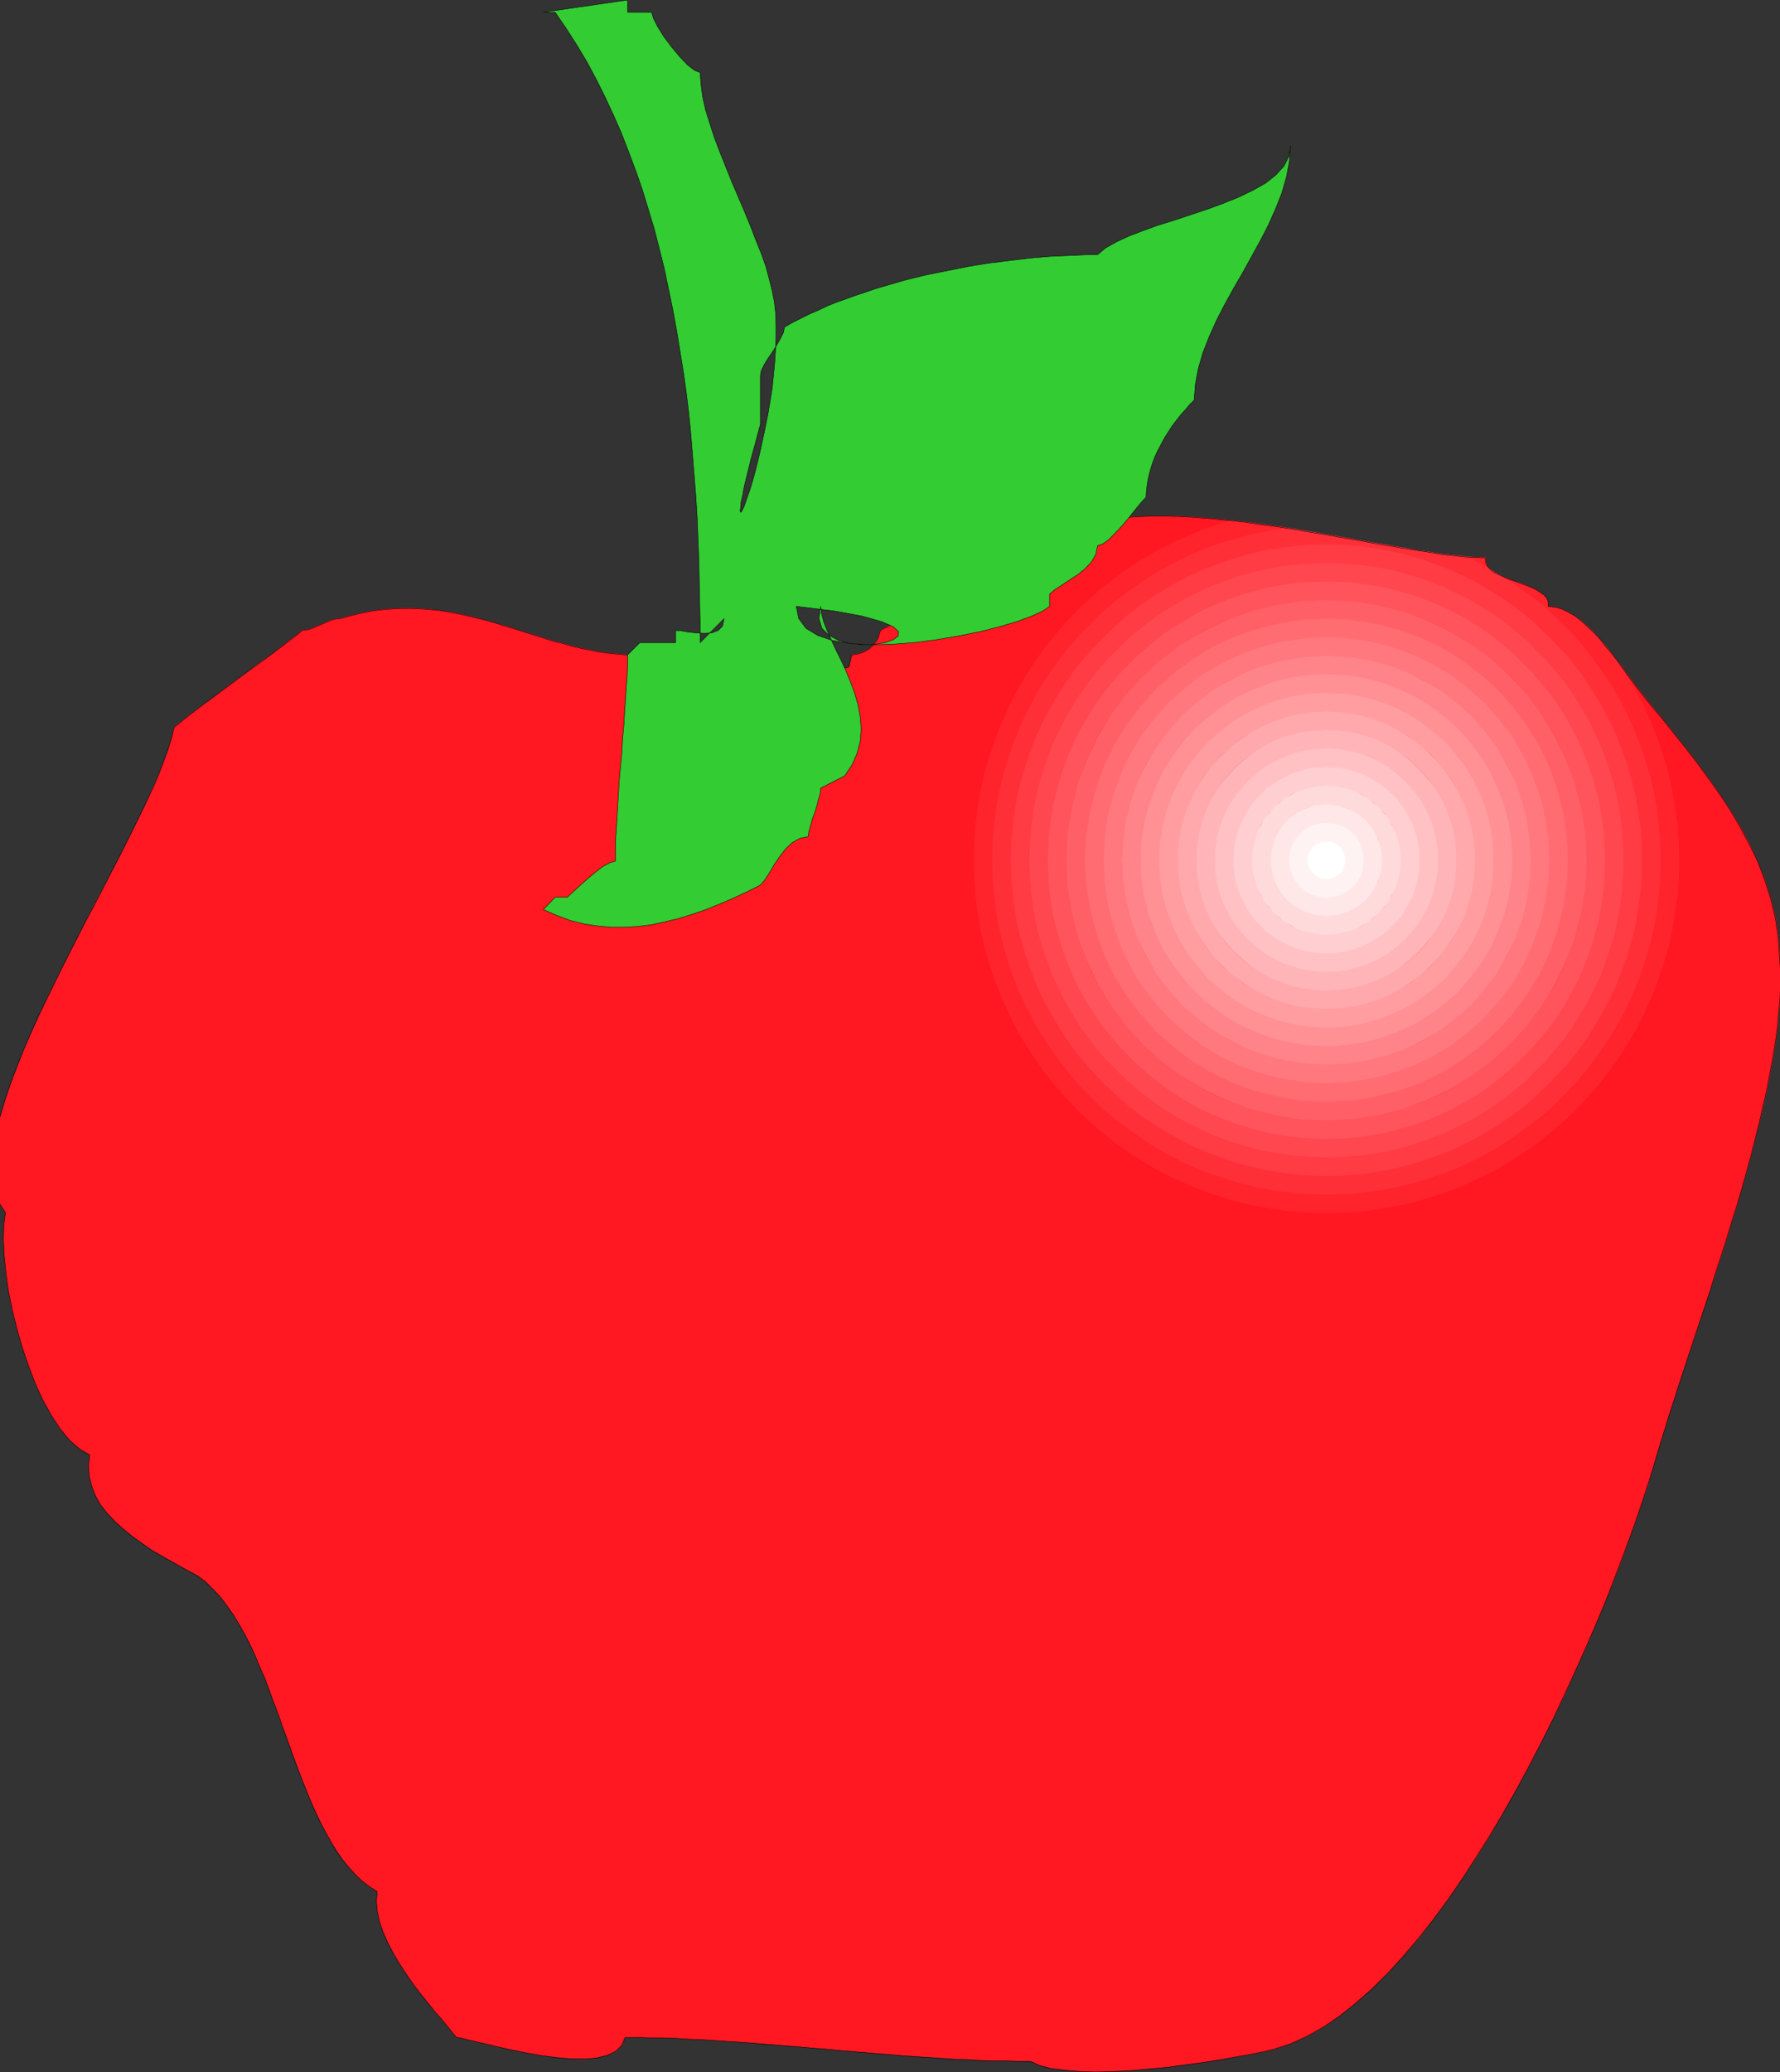 <?xml version="1.0" encoding="UTF-8" standalone="no"?>
<svg
   xmlns:dc="http://purl.org/dc/elements/1.1/"
   xmlns:cc="http://creativecommons.org/ns#"
   xmlns:rdf="http://www.w3.org/1999/02/22-rdf-syntax-ns#"
   xmlns:svg="http://www.w3.org/2000/svg"
   xmlns="http://www.w3.org/2000/svg"
   xmlns:sodipodi="http://sodipodi.sourceforge.net/DTD/sodipodi-0.dtd"
   xmlns:inkscape="http://www.inkscape.org/namespaces/inkscape"
   version="1.0"
   width="107.264mm"
   height="124.816mm"
   id="svg51"
   sodipodi:docname="AD002982.WMF">
  <rect width="100%" height="100%" fill="#333333" stroke="none"/>
  <sodipodi:namedview
     pagecolor="#ffffff"
     bordercolor="#666666"
     borderopacity="1"
     objecttolerance="10"
     gridtolerance="10"
     guidetolerance="10"
     inkscape:pageopacity="0"
     inkscape:pageshadow="2"
     inkscape:window-width="640"
     inkscape:window-height="480"
     id="namedview53" />
  <defs
     id="defs3">
    <pattern
       id="WMFhbasepattern"
       patternUnits="userSpaceOnUse"
       width="6"
       height="6"
       x="0"
       y="0" />
  </defs>
  <path
     style="fill:#ff1721;fill-rule:evenodd;fill-opacity:1;stroke:none;"
     d="  M 152.352,165.504   L 152.256,164.256   L 151.68,162.624   L 150.72,160.704   L 149.568,158.688   L 148.416,156.672   L 147.456,154.752   L 146.88,153.12   L 146.784,151.872   L 144.48,148.992   L 142.464,148.992   L 140.448,148.8   L 138.432,148.608   L 136.416,148.32   L 134.4,147.936   L 132.48,147.552   L 130.464,147.072   L 128.544,146.496   L 126.528,146.016   L 124.608,145.44   L 122.592,144.768   L 120.672,144.192   L 118.656,143.616   L 116.736,142.944   L 114.72,142.368   L 112.704,141.792   L 110.688,141.216   L 108.672,140.64   L 106.656,140.16   L 104.544,139.68   L 102.432,139.296   L 100.32,139.008   L 98.208,138.72   L 96,138.528   L 93.888,138.432   L 91.584,138.432   L 89.376,138.528   L 87.072,138.72   L 84.768,139.008   L 82.368,139.488   L 79.968,140.064   L 77.472,140.736   L 76.416,140.832   L 75.36,141.12   L 74.304,141.6   L 73.152,142.08   L 72,142.56   L 70.944,143.04   L 69.888,143.328   L 68.832,143.424   L 67.488,144.576   L 65.952,145.728   L 64.224,147.072   L 62.4,148.512   L 60.384,149.952   L 58.368,151.392   L 56.256,153.024   L 54.144,154.56   L 52.032,156.096   L 50.016,157.632   L 48,159.168   L 45.984,160.608   L 44.16,161.952   L 42.528,163.2   L 40.992,164.448   L 39.648,165.504   L 39.072,168   L 38.304,170.688   L 37.248,173.568   L 36,176.64   L 34.56,179.904   L 33.024,183.36   L 31.296,186.912   L 29.472,190.56   L 27.552,194.4   L 25.536,198.336   L 23.424,202.272   L 21.312,206.304   L 19.2,210.432   L 17.088,214.56   L 14.976,218.784   L 12.864,222.912   L 10.848,227.04   L 8.928,231.168   L 7.104,235.2   L 5.376,239.136   L 3.84,243.072   L 2.4,246.912   L 1.152,250.56   L 0.096,254.112   L -0.768,257.568   L -1.344,260.832   L -1.632,263.904   L -1.728,266.784   L -1.44,269.472   L -0.864,271.968   L 0,274.176   L 1.248,276.096   L 0.864,278.976   L 0.768,282.24   L 0.96,285.888   L 1.344,289.824   L 1.92,293.952   L 2.784,298.176   L 3.84,302.496   L 5.088,306.816   L 6.528,311.04   L 8.064,315.072   L 9.792,318.816   L 11.712,322.272   L 13.728,325.344   L 15.84,327.84   L 18.144,329.856   L 20.448,331.2   L 20.16,333.696   L 20.352,336.096   L 20.928,338.4   L 21.792,340.608   L 22.944,342.624   L 24.48,344.544   L 26.208,346.368   L 28.128,348.096   L 30.144,349.728   L 32.256,351.264   L 34.464,352.8   L 36.768,354.144   L 38.976,355.392   L 41.184,356.64   L 43.296,357.792   L 45.216,358.848   L 46.944,360.192   L 48.576,361.824   L 50.208,363.552   L 51.648,365.472   L 53.088,367.488   L 54.432,369.696   L 55.68,371.904   L 56.928,374.304   L 58.08,376.8   L 59.136,379.392   L 60.288,381.984   L 61.344,384.672   L 62.304,387.456   L 63.36,390.24   L 64.32,393.024   L 65.376,395.712   L 66.336,398.496   L 67.392,401.28   L 68.352,403.968   L 69.408,406.656   L 70.464,409.344   L 71.616,411.84   L 72.768,414.336   L 73.92,416.64   L 75.168,418.944   L 76.512,421.056   L 77.856,423.072   L 79.296,424.896   L 80.832,426.624   L 82.368,428.16   L 84.096,429.504   L 85.92,430.656   L 85.728,432.768   L 85.92,435.072   L 86.4,437.376   L 87.264,439.776   L 88.32,442.176   L 89.568,444.576   L 90.912,446.976   L 92.544,449.376   L 94.08,451.68   L 95.808,453.888   L 97.44,455.904   L 98.976,457.92   L 100.512,459.648   L 101.856,461.28   L 103.008,462.72   L 103.968,463.872   L 104.832,463.968   L 106.368,464.352   L 108.384,464.832   L 110.88,465.408   L 113.76,466.08   L 116.832,466.752   L 120.096,467.424   L 123.456,468   L 126.816,468.384   L 130.08,468.672   L 133.152,468.768   L 135.84,468.48   L 138.24,467.904   L 140.256,467.04   L 141.6,465.696   L 142.368,463.872   L 145.248,463.872   L 148.032,463.968   L 150.912,463.968   L 153.792,464.064   L 156.672,464.256   L 159.552,464.352   L 162.432,464.544   L 165.312,464.736   L 168.288,464.928   L 171.168,465.12   L 174.048,465.312   L 176.928,465.6   L 179.904,465.792   L 182.784,466.08   L 185.664,466.272   L 188.64,466.56   L 191.52,466.848   L 194.4,467.04   L 197.376,467.328   L 200.256,467.52   L 203.136,467.808   L 206.016,468   L 208.992,468.192   L 211.872,468.384   L 214.752,468.576   L 217.632,468.768   L 220.512,468.864   L 223.296,469.056   L 226.176,469.152   L 229.056,469.152   L 231.936,469.248   L 234.72,469.248   L 236.832,470.208   L 239.424,470.88   L 242.496,471.264   L 245.856,471.552   L 249.6,471.648   L 253.536,471.552   L 257.664,471.36   L 261.792,470.976   L 266.016,470.592   L 270.144,470.016   L 274.176,469.536   L 278.016,468.864   L 281.664,468.288   L 284.928,467.712   L 287.808,467.136   L 290.208,466.56   L 293.952,465.312   L 297.792,463.584   L 301.536,461.472   L 305.184,458.88   L 308.832,456   L 312.48,452.736   L 316.128,449.184   L 319.584,445.344   L 323.136,441.312   L 326.496,436.896   L 329.856,432.384   L 333.12,427.584   L 336.384,422.688   L 339.552,417.6   L 342.528,412.416   L 345.504,407.136   L 348.384,401.856   L 351.168,396.48   L 353.856,391.104   L 356.448,385.728   L 358.848,380.352   L 361.248,375.072   L 363.456,369.888   L 365.568,364.8   L 367.584,359.808   L 369.408,355.104   L 371.04,350.496   L 372.672,346.08   L 374.016,341.952   L 375.36,338.112   L 376.416,334.464   L 377.376,331.2   L 378.24,328.32   L 379.2,325.248   L 380.16,322.08   L 381.216,318.912   L 382.272,315.552   L 383.424,312.096   L 384.576,308.544   L 385.824,304.992   L 386.976,301.344   L 388.224,297.6   L 389.472,293.856   L 390.72,290.112   L 391.968,286.272   L 393.216,282.432   L 394.368,278.496   L 395.616,274.656   L 396.672,270.816   L 397.824,266.88   L 398.88,263.04   L 399.84,259.2   L 400.8,255.456   L 401.664,251.712   L 402.528,247.968   L 403.2,244.32   L 403.872,240.768   L 404.448,237.216   L 404.928,233.76   L 405.216,230.4   L 405.504,227.232   L 405.6,224.064   L 405.6,220.992   L 405.408,218.112   L 405.12,213.504   L 404.448,208.992   L 403.392,204.672   L 402.048,200.448   L 400.416,196.32   L 398.592,192.288   L 396.48,188.352   L 394.272,184.608   L 391.776,180.864   L 389.28,177.312   L 386.688,173.76   L 384,170.304   L 381.312,166.944   L 378.72,163.68   L 376.032,160.416   L 373.536,157.248   L 372.672,156.192   L 371.712,154.848   L 370.656,153.504   L 369.6,151.968   L 368.352,150.432   L 367.104,148.8   L 365.856,147.168   L 364.512,145.632   L 363.168,144.096   L 361.728,142.752   L 360.192,141.408   L 358.752,140.256   L 357.216,139.392   L 355.68,138.624   L 354.144,138.24   L 352.608,138.048   L 352.608,137.088   L 352.32,136.224   L 351.648,135.456   L 350.688,134.784   L 349.632,134.112   L 348.288,133.536   L 346.944,132.96   L 345.504,132.48   L 344.064,132   L 342.72,131.424   L 341.376,130.848   L 340.32,130.176   L 339.36,129.504   L 338.688,128.736   L 338.4,127.872   L 338.4,126.912   L 336.288,126.816   L 333.888,126.72   L 331.296,126.432   L 328.608,126.144   L 325.728,125.664   L 322.656,125.28   L 319.488,124.704   L 316.128,124.128   L 312.768,123.552   L 309.216,122.88   L 305.664,122.304   L 302.016,121.632   L 298.368,121.056   L 294.624,120.384   L 290.88,119.808   L 287.136,119.328   L 283.392,118.848   L 279.648,118.368   L 275.904,117.984   L 272.256,117.696   L 268.704,117.504   L 265.152,117.408   L 261.792,117.504   L 258.432,117.6   L 255.264,117.888   L 252.192,118.272   L 249.312,118.848   L 246.528,119.52   L 243.936,120.48   L 241.536,121.536   L 239.328,122.784   L 237.408,124.224   L 229.152,124.224   L 228.48,124.8   L 227.808,125.376   L 227.04,125.952   L 226.176,126.624   L 225.312,127.296   L 224.352,128.064   L 223.392,128.736   L 222.336,129.312   L 221.28,129.984   L 220.224,130.56   L 219.168,131.136   L 218.112,131.52   L 216.96,131.904   L 215.904,132.192   L 214.848,132.384   L 213.792,132.48   L 213.312,133.632   L 212.448,134.976   L 211.2,136.416   L 209.856,137.952   L 208.512,139.488   L 207.36,140.928   L 206.496,142.272   L 206.112,143.424   L 208.128,140.928   L 209.088,139.584   L 209.088,139.104   L 208.224,139.296   L 206.784,140.064   L 204.96,141.12   L 202.752,142.272   L 200.544,143.424   L 199.968,145.248   L 199.008,146.688   L 197.952,147.648   L 196.896,148.32   L 195.744,148.704   L 194.88,148.896   L 194.208,148.992   L 194.016,148.992   L 193.44,151.872   L 193.056,151.968   L 192,152.256   L 190.464,152.736   L 188.736,153.216   L 186.72,153.696   L 184.896,154.176   L 183.168,154.464   L 181.92,154.56   L 181.44,156.192   L 180.96,156.96   L 180.48,157.344   L 180,157.344   L 179.52,157.344   L 179.04,157.728   L 178.56,158.496   L 178.08,160.128   L 178.848,159.936   L 179.328,159.36   L 179.232,158.688   L 178.848,158.016   L 177.888,157.728   L 176.64,157.824   L 174.816,158.496   L 172.512,160.128   L 172.128,161.664   L 171.648,162.432   L 171.168,162.816   L 170.688,162.816   L 170.112,162.816   L 169.632,163.104   L 169.152,163.968   L 168.672,165.504   L 152.352,165.504  z "
     id="path5" />
  <path
     style="fill:#ff232c;fill-rule:evenodd;fill-opacity:1;stroke:none;"
     d="  M 366.816,148.32   L 365.184,146.4   L 363.552,144.48   L 361.824,142.752   L 360.096,141.216   L 358.272,139.968   L 356.352,138.912   L 354.528,138.24   L 352.608,138.048   L 352.608,137.088   L 352.32,136.224   L 351.648,135.456   L 350.688,134.784   L 349.632,134.112   L 348.288,133.536   L 346.944,132.96   L 345.504,132.48   L 344.064,132   L 342.72,131.424   L 341.376,130.848   L 340.32,130.176   L 339.36,129.504   L 338.688,128.736   L 338.4,127.872   L 338.4,126.912   L 337.824,126.912   L 337.248,126.912   L 336.672,126.912   L 336.096,126.816   L 335.424,126.816   L 334.752,126.72   L 334.08,126.72   L 333.408,126.624   L 335.04,127.296   L 338.304,129.024   L 341.472,130.848   L 344.64,132.768   L 347.616,134.88   L 350.496,137.184   L 353.184,139.584   L 355.872,142.08   L 358.368,144.768   L 360.768,147.456   L 363.072,150.336   L 365.184,153.312   L 367.104,156.48   L 368.928,159.648   L 370.656,162.912   L 372.192,166.272   L 373.536,169.728   L 374.688,173.28   L 375.744,176.832   L 376.608,180.576   L 377.28,184.224   L 377.76,188.064   L 378.048,191.904   L 378.144,195.84   L 382.464,195.84   L 382.368,199.968   L 382.08,204.096   L 381.504,208.032   L 380.832,212.064   L 379.968,215.904   L 378.816,219.744   L 377.568,223.488   L 376.128,227.136   L 374.496,230.688   L 372.768,234.144   L 370.848,237.504   L 368.736,240.768   L 366.528,243.936   L 364.128,246.912   L 361.536,249.888   L 358.944,252.672   L 356.16,255.264   L 353.184,257.856   L 350.208,260.256   L 347.04,262.464   L 343.776,264.576   L 340.416,266.496   L 336.96,268.224   L 333.408,269.856   L 329.76,271.296   L 326.016,272.544   L 322.176,273.696   L 318.336,274.56   L 314.304,275.232   L 310.368,275.808   L 306.24,276.096   L 302.112,276.192   L 297.984,276.096   L 293.856,275.808   L 289.92,275.232   L 285.888,274.56   L 282.048,273.696   L 278.208,272.544   L 274.464,271.296   L 270.816,269.856   L 267.264,268.224   L 263.808,266.496   L 260.448,264.576   L 257.184,262.464   L 254.016,260.256   L 251.04,257.856   L 248.064,255.264   L 245.28,252.672   L 242.688,249.888   L 240.096,246.912   L 237.696,243.936   L 235.488,240.768   L 233.376,237.504   L 231.456,234.144   L 229.728,230.688   L 228.096,227.136   L 226.656,223.488   L 225.408,219.744   L 224.256,215.904   L 223.392,212.064   L 222.72,208.032   L 222.144,204.096   L 221.856,199.968   L 221.76,195.84   L 221.856,191.712   L 222.144,187.584   L 222.72,183.648   L 223.392,179.616   L 224.256,175.776   L 225.408,171.936   L 226.656,168.192   L 228.096,164.544   L 229.728,160.992   L 231.456,157.536   L 233.376,154.176   L 235.488,150.912   L 237.696,147.744   L 240.096,144.768   L 242.688,141.792   L 245.28,139.008   L 248.064,136.416   L 251.04,133.824   L 254.016,131.424   L 257.184,129.216   L 260.448,127.104   L 263.808,125.184   L 267.264,123.456   L 270.816,121.824   L 274.464,120.384   L 278.208,119.136   L 280.608,118.464   L 282.24,118.656   L 283.968,118.848   L 285.6,119.04   L 287.328,119.328   L 288.96,119.52   L 290.688,119.808   L 292.32,120   L 294.048,120.288   L 290.496,120.672   L 286.848,121.344   L 283.104,122.208   L 279.552,123.264   L 276,124.416   L 272.544,125.76   L 269.184,127.296   L 265.92,129.024   L 262.752,130.848   L 259.584,132.768   L 256.608,134.88   L 253.728,137.184   L 251.04,139.584   L 248.352,142.08   L 245.856,144.768   L 243.456,147.456   L 241.152,150.336   L 239.04,153.312   L 237.12,156.48   L 235.296,159.648   L 233.568,162.912   L 232.032,166.272   L 230.688,169.728   L 229.536,173.28   L 228.48,176.832   L 227.616,180.576   L 226.944,184.224   L 226.464,188.064   L 226.176,191.904   L 226.08,195.84   L 226.176,199.776   L 226.464,203.616   L 226.944,207.456   L 227.616,211.104   L 228.48,214.848   L 229.536,218.4   L 230.688,221.952   L 232.032,225.408   L 233.568,228.768   L 235.296,232.032   L 237.12,235.2   L 239.04,238.368   L 241.152,241.344   L 243.456,244.224   L 245.856,246.912   L 248.352,249.6   L 251.04,252.096   L 253.728,254.496   L 256.608,256.8   L 259.584,258.912   L 262.752,260.832   L 265.92,262.656   L 269.184,264.384   L 272.544,265.92   L 276,267.264   L 279.552,268.416   L 283.104,269.472   L 286.848,270.336   L 290.496,271.008   L 294.336,271.488   L 298.176,271.776   L 302.112,271.872   L 306.048,271.776   L 309.888,271.488   L 313.728,271.008   L 317.376,270.336   L 321.12,269.472   L 324.672,268.416   L 328.224,267.264   L 331.68,265.92   L 335.04,264.384   L 338.304,262.656   L 341.472,260.832   L 344.64,258.912   L 347.616,256.8   L 350.496,254.496   L 353.184,252.096   L 355.872,249.6   L 358.368,246.912   L 360.768,244.224   L 363.072,241.344   L 365.184,238.368   L 367.104,235.2   L 368.928,232.032   L 370.656,228.768   L 372.192,225.408   L 373.536,221.952   L 374.688,218.4   L 375.744,214.848   L 376.608,211.104   L 377.28,207.456   L 377.76,203.616   L 378.048,199.776   L 378.144,195.84   L 382.464,195.84   L 382.368,191.712   L 382.08,187.584   L 381.504,183.648   L 380.832,179.616   L 379.968,175.776   L 378.816,171.936   L 377.568,168.192   L 376.128,164.544   L 374.496,160.992   L 372.768,157.536   L 370.848,154.176   L 368.736,150.912   L 366.816,148.32  z "
     id="path7" />
  <path
     style="fill:#ff2f38;fill-rule:evenodd;fill-opacity:1;stroke:none;"
     d="  M 339.936,129.888   L 340.32,130.176   L 340.704,130.368   L 341.184,130.656   L 341.664,130.848   L 344.64,132.768   L 347.616,134.88   L 350.496,137.088   L 353.28,139.488   L 355.872,142.08   L 358.464,144.672   L 360.864,147.456   L 363.072,150.336   L 365.184,153.312   L 367.2,156.384   L 369.024,159.552   L 370.752,162.912   L 372.288,166.272   L 373.632,169.728   L 374.784,173.28   L 375.84,176.832   L 376.704,180.48   L 377.376,184.224   L 377.856,188.064   L 378.144,191.904   L 378.24,195.84   L 373.92,195.84   L 373.824,199.488   L 373.536,203.136   L 373.056,206.784   L 372.48,210.336   L 371.616,213.792   L 370.656,217.152   L 369.6,220.512   L 368.256,223.776   L 366.816,226.944   L 365.28,230.016   L 363.552,233.088   L 361.632,235.968   L 359.616,238.752   L 357.504,241.536   L 355.296,244.128   L 352.896,246.624   L 350.4,249.024   L 347.808,251.232   L 345.024,253.344   L 342.24,255.36   L 339.36,257.28   L 336.288,259.008   L 333.216,260.544   L 330.048,261.984   L 326.784,263.328   L 323.424,264.384   L 320.064,265.344   L 316.608,266.208   L 313.056,266.784   L 309.408,267.264   L 305.76,267.552   L 302.112,267.648   L 298.464,267.552   L 294.816,267.264   L 291.168,266.784   L 287.616,266.208   L 284.16,265.344   L 280.8,264.384   L 277.44,263.328   L 274.176,261.984   L 271.008,260.544   L 267.936,259.008   L 264.864,257.28   L 261.984,255.36   L 259.2,253.344   L 256.416,251.232   L 253.824,249.024   L 251.328,246.624   L 248.928,244.128   L 246.72,241.536   L 244.608,238.752   L 242.592,235.968   L 240.672,233.088   L 238.944,230.016   L 237.408,226.944   L 235.968,223.776   L 234.624,220.512   L 233.568,217.152   L 232.608,213.792   L 231.744,210.336   L 231.168,206.784   L 230.688,203.136   L 230.4,199.488   L 230.304,195.84   L 230.4,192.192   L 230.688,188.544   L 231.168,184.896   L 231.744,181.344   L 232.608,177.888   L 233.568,174.528   L 234.624,171.168   L 235.968,167.904   L 237.408,164.736   L 238.944,161.664   L 240.672,158.592   L 242.592,155.712   L 244.608,152.928   L 246.72,150.144   L 248.928,147.552   L 251.328,145.056   L 253.824,142.656   L 256.416,140.448   L 259.2,138.336   L 261.984,136.32   L 264.864,134.4   L 267.936,132.672   L 271.008,131.136   L 274.176,129.696   L 277.44,128.352   L 280.8,127.296   L 284.16,126.336   L 287.616,125.472   L 291.168,124.896   L 294.816,124.416   L 298.464,124.128   L 302.112,124.032   L 305.76,124.128   L 309.408,124.416   L 313.056,124.896   L 316.608,125.472   L 320.064,126.336   L 323.424,127.296   L 326.784,128.352   L 330.048,129.696   L 333.216,131.136   L 336.288,132.672   L 339.36,134.4   L 342.24,136.32   L 345.024,138.336   L 347.808,140.448   L 350.4,142.656   L 352.896,145.056   L 355.296,147.552   L 357.504,150.144   L 359.616,152.928   L 361.632,155.712   L 363.552,158.592   L 365.28,161.664   L 366.816,164.736   L 368.256,167.904   L 369.6,171.168   L 370.656,174.528   L 371.616,177.888   L 372.48,181.344   L 373.056,184.896   L 373.536,188.544   L 373.824,192.192   L 373.92,195.84   L 378.24,195.84   L 378.144,199.776   L 377.856,203.616   L 377.376,207.456   L 376.704,211.2   L 375.84,214.848   L 374.784,218.4   L 373.632,221.952   L 372.288,225.408   L 370.752,228.768   L 369.024,232.128   L 367.2,235.296   L 365.184,238.368   L 363.072,241.344   L 360.864,244.224   L 358.464,247.008   L 355.872,249.6   L 353.28,252.192   L 350.496,254.592   L 347.616,256.8   L 344.64,258.912   L 341.568,260.928   L 338.4,262.752   L 335.04,264.48   L 331.68,266.016   L 328.224,267.36   L 324.672,268.512   L 321.12,269.568   L 317.472,270.432   L 313.728,271.104   L 309.888,271.584   L 306.048,271.872   L 302.112,271.968   L 298.176,271.872   L 294.336,271.584   L 290.496,271.104   L 286.752,270.432   L 283.104,269.568   L 279.552,268.512   L 276,267.36   L 272.544,266.016   L 269.184,264.48   L 265.824,262.752   L 262.656,260.928   L 259.584,258.912   L 256.608,256.8   L 253.728,254.592   L 250.944,252.192   L 248.352,249.6   L 245.76,247.008   L 243.36,244.224   L 241.152,241.344   L 239.04,238.368   L 237.024,235.296   L 235.2,232.128   L 233.472,228.768   L 231.936,225.408   L 230.592,221.952   L 229.44,218.4   L 228.384,214.848   L 227.52,211.2   L 226.848,207.456   L 226.368,203.616   L 226.08,199.776   L 225.984,195.84   L 226.08,191.904   L 226.368,188.064   L 226.848,184.224   L 227.52,180.48   L 228.384,176.832   L 229.44,173.28   L 230.592,169.728   L 231.936,166.272   L 233.472,162.912   L 235.2,159.552   L 237.024,156.384   L 239.04,153.312   L 241.152,150.336   L 243.36,147.456   L 245.76,144.672   L 248.352,142.08   L 250.944,139.488   L 253.728,137.088   L 256.608,134.88   L 259.584,132.768   L 262.656,130.752   L 265.824,128.928   L 269.184,127.2   L 272.544,125.664   L 276,124.32   L 279.552,123.168   L 283.104,122.112   L 286.752,121.248   L 290.496,120.576   L 293.664,120.192   L 296.544,120.672   L 299.328,121.152   L 302.112,121.632   L 304.896,122.112   L 307.584,122.592   L 310.272,123.072   L 312.96,123.552   L 315.552,123.936   L 318.048,124.416   L 320.544,124.8   L 322.944,125.28   L 325.248,125.568   L 327.456,125.952   L 329.568,126.24   L 331.68,126.432   L 333.6,126.624   L 335.04,127.2   L 338.4,128.928   L 339.936,129.888  z "
     id="path9" />
  <path
     style="fill:#ff3b44;fill-rule:evenodd;fill-opacity:1;stroke:none;"
     d="  M 374.016,195.84   L 373.92,192.192   L 373.632,188.544   L 373.152,184.896   L 372.576,181.344   L 371.712,177.888   L 370.752,174.528   L 369.6,171.168   L 368.352,167.904   L 366.912,164.736   L 365.28,161.568   L 363.552,158.592   L 361.728,155.712   L 359.712,152.832   L 357.6,150.144   L 355.296,147.552   L 352.896,145.056   L 350.4,142.656   L 347.808,140.352   L 345.12,138.24   L 342.24,136.224   L 339.36,134.4   L 336.384,132.672   L 333.216,131.04   L 330.048,129.6   L 326.784,128.352   L 323.424,127.2   L 320.064,126.24   L 316.608,125.376   L 313.056,124.8   L 309.408,124.32   L 305.76,124.032   L 302.112,123.936   L 298.464,124.032   L 294.816,124.32   L 291.168,124.8   L 287.616,125.376   L 284.16,126.24   L 280.8,127.2   L 277.44,128.352   L 274.176,129.6   L 271.008,131.04   L 267.84,132.672   L 264.864,134.4   L 261.984,136.224   L 259.104,138.24   L 256.416,140.352   L 253.824,142.656   L 251.328,145.056   L 248.928,147.552   L 246.624,150.144   L 244.512,152.832   L 242.496,155.712   L 240.672,158.592   L 238.944,161.568   L 237.312,164.736   L 235.872,167.904   L 234.624,171.168   L 233.472,174.528   L 232.512,177.888   L 231.648,181.344   L 231.072,184.896   L 230.592,188.544   L 230.304,192.192   L 230.208,195.84   L 230.304,199.488   L 230.592,203.136   L 231.072,206.784   L 231.648,210.336   L 232.512,213.792   L 233.472,217.152   L 234.624,220.512   L 235.872,223.776   L 237.312,226.944   L 238.944,230.112   L 240.672,233.088   L 242.496,235.968   L 244.512,238.848   L 246.624,241.536   L 248.928,244.128   L 251.328,246.624   L 253.824,249.024   L 256.416,251.328   L 259.104,253.44   L 261.984,255.456   L 264.864,257.28   L 267.84,259.008   L 271.008,260.64   L 274.176,262.08   L 277.44,263.328   L 280.8,264.48   L 284.16,265.44   L 287.616,266.304   L 291.168,266.88   L 294.816,267.36   L 298.464,267.648   L 302.112,267.744   L 305.76,267.648   L 309.408,267.36   L 313.056,266.88   L 316.608,266.304   L 320.064,265.44   L 323.424,264.48   L 326.784,263.328   L 330.048,262.08   L 333.216,260.64   L 336.384,259.008   L 339.36,257.28   L 342.24,255.456   L 345.12,253.44   L 347.808,251.328   L 350.4,249.024   L 352.896,246.624   L 355.296,244.128   L 357.6,241.536   L 359.712,238.848   L 361.728,235.968   L 363.552,233.088   L 365.28,230.112   L 366.912,226.944   L 368.352,223.776   L 369.6,220.512   L 370.752,217.152   L 371.712,213.792   L 372.576,210.336   L 373.152,206.784   L 373.632,203.136   L 373.92,199.488   L 374.016,195.84   L 369.696,195.84   L 369.6,192.384   L 369.312,188.928   L 368.928,185.568   L 368.352,182.208   L 367.584,178.944   L 366.624,175.776   L 365.568,172.608   L 364.416,169.536   L 362.976,166.56   L 361.536,163.68   L 359.904,160.8   L 358.176,158.112   L 356.256,155.424   L 354.24,152.928   L 352.128,150.432   L 349.92,148.032   L 347.52,145.824   L 345.024,143.712   L 342.528,141.696   L 339.84,139.776   L 337.152,138.048   L 334.272,136.416   L 331.392,134.976   L 328.416,133.536   L 325.344,132.384   L 322.176,131.328   L 319.008,130.368   L 315.744,129.6   L 312.384,129.024   L 309.024,128.64   L 305.568,128.352   L 302.112,128.256   L 298.656,128.352   L 295.2,128.64   L 291.84,129.024   L 288.48,129.6   L 285.216,130.368   L 282.048,131.328   L 278.88,132.384   L 275.808,133.536   L 272.832,134.976   L 269.952,136.416   L 267.072,138.048   L 264.384,139.776   L 261.696,141.696   L 259.2,143.712   L 256.704,145.824   L 254.4,148.032   L 252.096,150.432   L 249.984,152.928   L 247.968,155.424   L 246.048,158.112   L 244.32,160.8   L 242.688,163.68   L 241.248,166.56   L 239.808,169.536   L 238.656,172.608   L 237.6,175.776   L 236.64,178.944   L 235.872,182.208   L 235.296,185.568   L 234.912,188.928   L 234.624,192.384   L 234.528,195.84   L 234.624,199.296   L 234.912,202.752   L 235.296,206.112   L 235.872,209.472   L 236.64,212.736   L 237.6,215.904   L 238.656,219.072   L 239.808,222.144   L 241.248,225.12   L 242.688,228   L 244.32,230.88   L 246.048,233.568   L 247.968,236.256   L 249.984,238.752   L 252.096,241.248   L 254.4,243.552   L 256.704,245.856   L 259.2,247.968   L 261.696,249.984   L 264.384,251.904   L 267.072,253.632   L 269.952,255.264   L 272.832,256.704   L 275.808,258.144   L 278.88,259.296   L 282.048,260.352   L 285.216,261.312   L 288.48,262.08   L 291.84,262.656   L 295.2,263.04   L 298.656,263.328   L 302.112,263.424   L 305.568,263.328   L 309.024,263.04   L 312.384,262.656   L 315.744,262.08   L 319.008,261.312   L 322.176,260.352   L 325.344,259.296   L 328.416,258.144   L 331.392,256.704   L 334.272,255.264   L 337.152,253.632   L 339.84,251.904   L 342.528,249.984   L 345.024,247.968   L 347.52,245.856   L 349.92,243.552   L 352.128,241.248   L 354.24,238.752   L 356.256,236.256   L 358.176,233.568   L 359.904,230.88   L 361.536,228   L 362.976,225.12   L 364.416,222.144   L 365.568,219.072   L 366.624,215.904   L 367.584,212.736   L 368.352,209.472   L 368.928,206.112   L 369.312,202.752   L 369.6,199.296   L 369.696,195.84   L 374.016,195.84  z "
     id="path11" />
  <path
     style="fill:#ff474f;fill-rule:evenodd;fill-opacity:1;stroke:none;"
     d="  M 369.792,195.84   L 369.696,192.384   L 369.408,188.928   L 369.024,185.568   L 368.448,182.208   L 367.68,178.944   L 366.72,175.68   L 365.664,172.608   L 364.512,169.536   L 363.072,166.56   L 361.632,163.584   L 360,160.8   L 358.272,158.016   L 356.352,155.328   L 354.336,152.832   L 352.224,150.336   L 349.92,148.032   L 347.616,145.728   L 345.12,143.616   L 342.624,141.6   L 339.936,139.68   L 337.152,137.952   L 334.368,136.32   L 331.392,134.88   L 328.416,133.44   L 325.344,132.288   L 322.272,131.232   L 319.008,130.272   L 315.744,129.504   L 312.384,128.928   L 309.024,128.544   L 305.568,128.256   L 302.112,128.16   L 298.656,128.256   L 295.2,128.544   L 291.84,128.928   L 288.48,129.504   L 285.216,130.272   L 281.952,131.232   L 278.88,132.288   L 275.808,133.44   L 272.832,134.88   L 269.856,136.32   L 267.072,137.952   L 264.288,139.68   L 261.6,141.6   L 259.104,143.616   L 256.608,145.728   L 254.304,148.032   L 252,150.336   L 249.888,152.832   L 247.872,155.328   L 245.952,158.016   L 244.224,160.8   L 242.592,163.584   L 241.152,166.56   L 239.712,169.536   L 238.56,172.608   L 237.504,175.68   L 236.544,178.944   L 235.776,182.208   L 235.2,185.568   L 234.816,188.928   L 234.528,192.384   L 234.432,195.84   L 234.528,199.296   L 234.816,202.752   L 235.2,206.112   L 235.776,209.472   L 236.544,212.736   L 237.504,216   L 238.56,219.072   L 239.712,222.144   L 241.152,225.12   L 242.592,228.096   L 244.224,230.88   L 245.952,233.664   L 247.872,236.352   L 249.888,238.848   L 252,241.344   L 254.304,243.648   L 256.608,245.952   L 259.104,248.064   L 261.6,250.08   L 264.288,252   L 267.072,253.728   L 269.856,255.36   L 272.832,256.8   L 275.808,258.24   L 278.88,259.392   L 281.952,260.448   L 285.216,261.408   L 288.48,262.176   L 291.84,262.752   L 295.2,263.136   L 298.656,263.424   L 302.112,263.52   L 305.568,263.424   L 309.024,263.136   L 312.384,262.752   L 315.744,262.176   L 319.008,261.408   L 322.272,260.448   L 325.344,259.392   L 328.416,258.24   L 331.392,256.8   L 334.368,255.36   L 337.152,253.728   L 339.936,252   L 342.624,250.08   L 345.12,248.064   L 347.616,245.952   L 349.92,243.648   L 352.224,241.344   L 354.336,238.848   L 356.352,236.352   L 358.272,233.664   L 360,230.88   L 361.632,228.096   L 363.072,225.12   L 364.512,222.144   L 365.664,219.072   L 366.72,216   L 367.68,212.736   L 368.448,209.472   L 369.024,206.112   L 369.408,202.752   L 369.696,199.296   L 369.792,195.84   L 365.472,195.84   L 365.376,192.576   L 365.184,189.408   L 364.704,186.24   L 364.224,183.072   L 363.456,180   L 362.592,177.024   L 361.632,174.048   L 360.48,171.168   L 359.232,168.384   L 357.792,165.696   L 356.256,163.008   L 354.624,160.416   L 352.896,157.92   L 350.976,155.52   L 348.96,153.216   L 346.944,151.008   L 344.736,148.992   L 342.432,146.976   L 340.032,145.056   L 337.536,143.328   L 334.944,141.696   L 332.256,140.16   L 329.568,138.72   L 326.784,137.472   L 323.904,136.32   L 320.928,135.36   L 317.952,134.496   L 314.88,133.728   L 311.712,133.248   L 308.544,132.768   L 305.376,132.576   L 302.112,132.48   L 298.848,132.576   L 295.68,132.768   L 292.512,133.248   L 289.344,133.728   L 286.272,134.496   L 283.296,135.36   L 280.32,136.32   L 277.44,137.472   L 274.656,138.72   L 271.968,140.16   L 269.28,141.696   L 266.688,143.328   L 264.192,145.056   L 261.792,146.976   L 259.488,148.992   L 257.376,151.008   L 255.264,153.216   L 253.248,155.52   L 251.328,157.92   L 249.6,160.416   L 247.968,163.008   L 246.432,165.696   L 244.992,168.384   L 243.744,171.168   L 242.592,174.048   L 241.632,177.024   L 240.768,180   L 240,183.072   L 239.52,186.24   L 239.04,189.408   L 238.848,192.576   L 238.752,195.84   L 238.848,199.104   L 239.04,202.272   L 239.52,205.44   L 240,208.608   L 240.768,211.68   L 241.632,214.656   L 242.592,217.632   L 243.744,220.512   L 244.992,223.296   L 246.432,225.984   L 247.968,228.672   L 249.6,231.264   L 251.328,233.76   L 253.248,236.16   L 255.264,238.464   L 257.376,240.576   L 259.488,242.688   L 261.792,244.704   L 264.192,246.624   L 266.688,248.352   L 269.28,249.984   L 271.968,251.52   L 274.656,252.96   L 277.44,254.208   L 280.32,255.36   L 283.296,256.32   L 286.272,257.184   L 289.344,257.952   L 292.512,258.432   L 295.68,258.912   L 298.848,259.104   L 302.112,259.2   L 305.376,259.104   L 308.544,258.912   L 311.712,258.432   L 314.88,257.952   L 317.952,257.184   L 320.928,256.32   L 323.904,255.36   L 326.784,254.208   L 329.568,252.96   L 332.256,251.52   L 334.944,249.984   L 337.536,248.352   L 340.032,246.624   L 342.432,244.704   L 344.736,242.688   L 346.944,240.576   L 348.96,238.464   L 350.976,236.16   L 352.896,233.76   L 354.624,231.264   L 356.256,228.672   L 357.792,225.984   L 359.232,223.296   L 360.48,220.512   L 361.632,217.632   L 362.592,214.656   L 363.456,211.68   L 364.224,208.608   L 364.704,205.44   L 365.184,202.272   L 365.376,199.104   L 365.472,195.84   L 369.792,195.84  z "
     id="path13" />
  <path
     style="fill:#ff545b;fill-rule:evenodd;fill-opacity:1;stroke:none;"
     d="  M 365.568,195.84   L 365.472,192.576   L 365.28,189.312   L 364.8,186.144   L 364.32,183.072   L 363.552,180   L 362.688,176.928   L 361.728,174.048   L 360.576,171.168   L 359.328,168.288   L 357.888,165.6   L 356.352,162.912   L 354.72,160.32   L 352.992,157.92   L 351.072,155.52   L 349.056,153.216   L 346.944,151.008   L 344.736,148.896   L 342.432,146.88   L 340.032,144.96   L 337.632,143.232   L 335.04,141.6   L 332.352,140.064   L 329.664,138.624   L 326.784,137.376   L 323.904,136.224   L 321.024,135.264   L 317.952,134.4   L 314.88,133.632   L 311.808,133.152   L 308.64,132.672   L 305.376,132.48   L 302.112,132.384   L 298.848,132.48   L 295.584,132.672   L 292.416,133.152   L 289.344,133.632   L 286.272,134.4   L 283.2,135.264   L 280.32,136.224   L 277.44,137.376   L 274.56,138.624   L 271.872,140.064   L 269.184,141.6   L 266.592,143.232   L 264.192,144.96   L 261.792,146.88   L 259.488,148.896   L 257.28,151.008   L 255.168,153.216   L 253.152,155.52   L 251.232,157.92   L 249.504,160.32   L 247.872,162.912   L 246.336,165.6   L 244.896,168.288   L 243.648,171.168   L 242.496,174.048   L 241.536,176.928   L 240.672,180   L 239.904,183.072   L 239.424,186.144   L 238.944,189.312   L 238.752,192.576   L 238.656,195.84   L 238.752,199.104   L 238.944,202.368   L 239.424,205.536   L 239.904,208.608   L 240.672,211.68   L 241.536,214.752   L 242.496,217.632   L 243.648,220.512   L 244.896,223.392   L 246.336,226.08   L 247.872,228.768   L 249.504,231.36   L 251.232,233.76   L 253.152,236.16   L 255.168,238.464   L 257.28,240.672   L 259.488,242.784   L 261.792,244.8   L 264.192,246.72   L 266.592,248.448   L 269.184,250.08   L 271.872,251.616   L 274.56,253.056   L 277.44,254.304   L 280.32,255.456   L 283.2,256.416   L 286.272,257.28   L 289.344,258.048   L 292.416,258.528   L 295.584,259.008   L 298.848,259.2   L 302.112,259.296   L 305.376,259.2   L 308.64,259.008   L 311.808,258.528   L 314.88,258.048   L 317.952,257.28   L 321.024,256.416   L 323.904,255.456   L 326.784,254.304   L 329.664,253.056   L 332.352,251.616   L 335.04,250.08   L 337.632,248.448   L 340.032,246.72   L 342.432,244.8   L 344.736,242.784   L 346.944,240.672   L 349.056,238.464   L 351.072,236.16   L 352.992,233.76   L 354.72,231.36   L 356.352,228.768   L 357.888,226.08   L 359.328,223.392   L 360.576,220.512   L 361.728,217.632   L 362.688,214.752   L 363.552,211.68   L 364.32,208.608   L 364.8,205.536   L 365.28,202.368   L 365.472,199.104   L 365.568,195.84   L 361.248,195.84   L 360.96,189.792   L 360,183.936   L 358.56,178.272   L 356.64,172.8   L 354.144,167.616   L 351.168,162.816   L 347.712,158.208   L 343.968,153.984   L 339.744,150.24   L 335.136,146.784   L 330.336,143.808   L 325.152,141.312   L 319.68,139.392   L 314.016,137.952   L 308.16,136.992   L 302.112,136.704   L 296.064,136.992   L 290.208,137.952   L 284.544,139.392   L 279.072,141.312   L 273.888,143.808   L 269.088,146.784   L 264.48,150.24   L 260.352,153.984   L 256.512,158.208   L 253.056,162.816   L 250.08,167.616   L 247.584,172.8   L 245.664,178.272   L 244.224,183.936   L 243.264,189.792   L 242.976,195.84   L 243.264,201.888   L 244.224,207.744   L 245.664,213.408   L 247.584,218.88   L 250.08,224.064   L 253.056,228.864   L 256.512,233.472   L 260.352,237.6   L 264.48,241.44   L 269.088,244.896   L 273.888,247.872   L 279.072,250.368   L 284.544,252.288   L 290.208,253.728   L 296.064,254.688   L 302.112,254.976   L 308.16,254.688   L 314.016,253.728   L 319.68,252.288   L 325.152,250.368   L 330.336,247.872   L 335.136,244.896   L 339.744,241.44   L 343.968,237.6   L 347.712,233.472   L 351.168,228.864   L 354.144,224.064   L 356.64,218.88   L 358.56,213.408   L 360,207.744   L 360.96,201.888   L 361.248,195.84   L 365.568,195.84  z "
     id="path15" />
  <path
     style="fill:#ff6067;fill-rule:evenodd;fill-opacity:1;stroke:none;"
     d="  M 361.344,195.84   L 361.056,189.792   L 360.096,183.936   L 358.656,178.272   L 356.64,172.8   L 354.144,167.616   L 351.168,162.72   L 347.808,158.208   L 343.968,153.984   L 339.744,150.144   L 335.232,146.784   L 330.336,143.808   L 325.152,141.312   L 319.68,139.296   L 314.016,137.856   L 308.16,136.896   L 302.112,136.608   L 296.064,136.896   L 290.208,137.856   L 284.544,139.296   L 279.072,141.312   L 273.888,143.808   L 268.992,146.784   L 264.48,150.144   L 260.256,153.984   L 256.416,158.208   L 253.056,162.72   L 250.08,167.616   L 247.584,172.8   L 245.568,178.272   L 244.128,183.936   L 243.168,189.792   L 242.88,195.84   L 243.168,201.888   L 244.128,207.744   L 245.568,213.408   L 247.584,218.88   L 250.08,224.064   L 253.056,228.96   L 256.416,233.472   L 260.256,237.696   L 264.48,241.536   L 268.992,244.896   L 273.888,247.872   L 279.072,250.368   L 284.544,252.384   L 290.208,253.824   L 296.064,254.784   L 302.112,255.072   L 308.16,254.784   L 314.016,253.824   L 319.68,252.384   L 325.152,250.368   L 330.336,247.872   L 335.232,244.896   L 339.744,241.536   L 343.968,237.696   L 347.808,233.472   L 351.168,228.96   L 354.144,224.064   L 356.64,218.88   L 358.656,213.408   L 360.096,207.744   L 361.056,201.888   L 361.344,195.84   L 357.024,195.84   L 356.736,190.272   L 355.872,184.8   L 354.528,179.52   L 352.704,174.528   L 350.4,169.728   L 347.616,165.216   L 344.448,160.992   L 340.896,157.056   L 336.96,153.504   L 332.736,150.336   L 328.224,147.552   L 323.424,145.248   L 318.432,143.424   L 313.152,142.08   L 307.68,141.216   L 302.112,140.928   L 296.544,141.216   L 291.072,142.08   L 285.792,143.424   L 280.8,145.248   L 276,147.552   L 271.488,150.336   L 267.264,153.504   L 263.328,157.056   L 259.776,160.992   L 256.608,165.216   L 253.824,169.728   L 251.52,174.528   L 249.696,179.52   L 248.352,184.8   L 247.488,190.272   L 247.2,195.84   L 247.488,201.408   L 248.352,206.88   L 249.696,212.16   L 251.52,217.152   L 253.824,221.952   L 256.608,226.464   L 259.776,230.688   L 263.328,234.624   L 267.264,238.176   L 271.488,241.344   L 276,244.128   L 280.8,246.432   L 285.792,248.256   L 291.072,249.6   L 296.544,250.464   L 302.112,250.752   L 307.68,250.464   L 313.152,249.6   L 318.432,248.256   L 323.424,246.432   L 328.224,244.128   L 332.736,241.344   L 336.96,238.176   L 340.896,234.624   L 344.448,230.688   L 347.616,226.464   L 350.4,221.952   L 352.704,217.152   L 354.528,212.16   L 355.872,206.88   L 356.736,201.408   L 357.024,195.84   L 361.344,195.84  z "
     id="path17" />
  <path
     style="fill:#ff6c72;fill-rule:evenodd;fill-opacity:1;stroke:none;"
     d="  M 357.12,195.84   L 356.832,190.176   L 355.968,184.8   L 354.624,179.52   L 352.8,174.432   L 350.496,169.632   L 347.712,165.12   L 344.544,160.896   L 340.992,156.96   L 337.056,153.408   L 332.832,150.24   L 328.32,147.456   L 323.52,145.152   L 318.432,143.328   L 313.152,141.984   L 307.776,141.12   L 302.112,140.832   L 296.448,141.12   L 291.072,141.984   L 285.792,143.328   L 280.704,145.152   L 275.904,147.456   L 271.392,150.24   L 267.168,153.408   L 263.232,156.96   L 259.68,160.896   L 256.512,165.12   L 253.728,169.632   L 251.424,174.432   L 249.6,179.52   L 248.256,184.8   L 247.392,190.176   L 247.104,195.84   L 247.392,201.504   L 248.256,206.88   L 249.6,212.16   L 251.424,217.248   L 253.728,222.048   L 256.512,226.56   L 259.68,230.784   L 263.232,234.72   L 267.168,238.272   L 271.392,241.44   L 275.904,244.224   L 280.704,246.528   L 285.792,248.352   L 291.072,249.696   L 296.448,250.56   L 302.112,250.848   L 307.776,250.56   L 313.152,249.696   L 318.432,248.352   L 323.52,246.528   L 328.32,244.224   L 332.832,241.44   L 337.056,238.272   L 340.992,234.72   L 344.544,230.784   L 347.712,226.56   L 350.496,222.048   L 352.8,217.248   L 354.624,212.16   L 355.968,206.88   L 356.832,201.504   L 357.12,195.84   L 352.8,195.84   L 352.512,190.656   L 351.744,185.664   L 350.496,180.768   L 348.768,176.16   L 346.656,171.744   L 344.16,167.52   L 341.184,163.584   L 337.92,160.032   L 334.368,156.768   L 330.432,153.792   L 326.208,151.296   L 321.792,149.184   L 317.184,147.456   L 312.288,146.208   L 307.296,145.44   L 302.112,145.152   L 296.928,145.44   L 291.936,146.208   L 287.04,147.456   L 282.432,149.184   L 278.016,151.296   L 273.792,153.792   L 269.856,156.768   L 266.304,160.032   L 263.04,163.584   L 260.064,167.52   L 257.568,171.744   L 255.456,176.16   L 253.728,180.768   L 252.48,185.664   L 251.712,190.656   L 251.424,195.84   L 251.712,201.024   L 252.48,206.016   L 253.728,210.912   L 255.456,215.52   L 257.568,219.936   L 260.064,224.16   L 263.04,228.096   L 266.304,231.648   L 269.856,234.912   L 273.792,237.888   L 278.016,240.384   L 282.432,242.496   L 287.04,244.224   L 291.936,245.472   L 296.928,246.24   L 302.112,246.528   L 307.296,246.24   L 312.288,245.472   L 317.184,244.224   L 321.792,242.496   L 326.208,240.384   L 330.432,237.888   L 334.368,234.912   L 337.92,231.648   L 341.184,228.096   L 344.16,224.16   L 346.656,219.936   L 348.768,215.52   L 350.496,210.912   L 351.744,206.016   L 352.512,201.024   L 352.8,195.84   L 357.12,195.84  z "
     id="path19" />
  <path
     style="fill:#ff787e;fill-rule:evenodd;fill-opacity:1;stroke:none;"
     d="  M 352.896,195.84   L 352.608,190.656   L 351.84,185.568   L 350.592,180.768   L 348.864,176.064   L 346.752,171.648   L 344.256,167.424   L 341.28,163.584   L 338.016,159.936   L 334.368,156.672   L 330.528,153.696   L 326.304,151.2   L 321.888,149.088   L 317.184,147.36   L 312.384,146.112   L 307.296,145.344   L 302.112,145.056   L 296.928,145.344   L 291.84,146.112   L 287.04,147.36   L 282.336,149.088   L 277.92,151.2   L 273.696,153.696   L 269.856,156.672   L 266.208,159.936   L 262.944,163.584   L 259.968,167.424   L 257.472,171.648   L 255.36,176.064   L 253.632,180.768   L 252.384,185.568   L 251.616,190.656   L 251.328,195.84   L 251.616,201.024   L 252.384,206.112   L 253.632,210.912   L 255.36,215.616   L 257.472,220.032   L 259.968,224.256   L 262.944,228.096   L 266.208,231.744   L 269.856,235.008   L 273.696,237.984   L 277.92,240.48   L 282.336,242.592   L 287.04,244.32   L 291.84,245.568   L 296.928,246.336   L 302.112,246.624   L 307.296,246.336   L 312.384,245.568   L 317.184,244.32   L 321.888,242.592   L 326.304,240.48   L 330.528,237.984   L 334.368,235.008   L 338.016,231.744   L 341.28,228.096   L 344.256,224.256   L 346.752,220.032   L 348.864,215.616   L 350.592,210.912   L 351.84,206.112   L 352.608,201.024   L 352.896,195.84   L 348.576,195.84   L 348.288,191.136   L 347.616,186.528   L 346.464,182.016   L 344.928,177.792   L 343.008,173.664   L 340.608,169.92   L 337.92,166.272   L 334.944,163.008   L 331.68,160.032   L 328.032,157.344   L 324.288,154.944   L 320.16,153.024   L 315.936,151.488   L 311.424,150.336   L 306.816,149.664   L 302.112,149.376   L 297.408,149.664   L 292.8,150.336   L 288.288,151.488   L 284.064,153.024   L 279.936,154.944   L 276.192,157.344   L 272.544,160.032   L 269.28,163.008   L 266.304,166.272   L 263.616,169.92   L 261.216,173.664   L 259.296,177.792   L 257.76,182.016   L 256.608,186.528   L 255.936,191.136   L 255.648,195.84   L 255.936,200.544   L 256.608,205.152   L 257.76,209.664   L 259.296,213.888   L 261.216,218.016   L 263.616,221.76   L 266.304,225.408   L 269.28,228.672   L 272.544,231.648   L 276.192,234.336   L 279.936,236.736   L 284.064,238.656   L 288.288,240.192   L 292.8,241.344   L 297.408,242.016   L 302.112,242.304   L 306.816,242.016   L 311.424,241.344   L 315.936,240.192   L 320.16,238.656   L 324.288,236.736   L 328.032,234.336   L 331.68,231.648   L 334.944,228.672   L 337.92,225.408   L 340.608,221.76   L 343.008,218.016   L 344.928,213.888   L 346.464,209.664   L 347.616,205.152   L 348.288,200.544   L 348.576,195.84   L 352.896,195.84  z "
     id="path21" />
  <path
     style="fill:#ff848a;fill-rule:evenodd;fill-opacity:1;stroke:none;"
     d="  M 348.672,195.84   L 348.384,191.136   L 347.712,186.528   L 346.56,182.016   L 345.024,177.792   L 343.008,173.664   L 340.704,169.824   L 338.016,166.272   L 335.04,162.912   L 331.68,159.936   L 328.128,157.248   L 324.288,154.944   L 320.16,152.928   L 315.936,151.392   L 311.424,150.24   L 306.816,149.568   L 302.112,149.28   L 297.408,149.568   L 292.8,150.24   L 288.288,151.392   L 284.064,152.928   L 279.936,154.944   L 276.096,157.248   L 272.544,159.936   L 269.184,162.912   L 266.208,166.272   L 263.52,169.824   L 261.216,173.664   L 259.2,177.792   L 257.664,182.016   L 256.512,186.528   L 255.84,191.136   L 255.552,195.84   L 255.84,200.544   L 256.512,205.152   L 257.664,209.664   L 259.2,213.888   L 261.216,218.016   L 263.52,221.856   L 266.208,225.408   L 269.184,228.768   L 272.544,231.744   L 276.096,234.432   L 279.936,236.736   L 284.064,238.752   L 288.288,240.288   L 292.8,241.44   L 297.408,242.112   L 302.112,242.4   L 306.816,242.112   L 311.424,241.44   L 315.936,240.288   L 320.16,238.752   L 324.288,236.736   L 328.128,234.432   L 331.68,231.744   L 335.04,228.768   L 338.016,225.408   L 340.704,221.856   L 343.008,218.016   L 345.024,213.888   L 346.56,209.664   L 347.712,205.152   L 348.384,200.544   L 348.672,195.84   L 344.352,195.84   L 344.16,191.52   L 343.488,187.392   L 342.432,183.36   L 340.992,179.424   L 339.264,175.776   L 337.152,172.224   L 334.656,169.056   L 331.968,165.984   L 328.896,163.296   L 325.728,160.8   L 322.176,158.688   L 318.528,156.96   L 314.592,155.52   L 310.56,154.464   L 306.432,153.792   L 302.112,153.6   L 297.792,153.792   L 293.664,154.464   L 289.632,155.52   L 285.696,156.96   L 282.048,158.688   L 278.496,160.8   L 275.328,163.296   L 272.256,165.984   L 269.568,169.056   L 267.072,172.224   L 264.96,175.776   L 263.232,179.424   L 261.792,183.36   L 260.736,187.392   L 260.064,191.52   L 259.872,195.84   L 260.064,200.16   L 260.736,204.288   L 261.792,208.32   L 263.232,212.256   L 264.96,215.904   L 267.072,219.456   L 269.568,222.624   L 272.256,225.696   L 275.328,228.384   L 278.496,230.88   L 282.048,232.992   L 285.696,234.72   L 289.632,236.16   L 293.664,237.216   L 297.792,237.888   L 302.112,238.08   L 306.432,237.888   L 310.56,237.216   L 314.592,236.16   L 318.528,234.72   L 322.176,232.992   L 325.728,230.88   L 328.896,228.384   L 331.968,225.696   L 334.656,222.624   L 337.152,219.456   L 339.264,215.904   L 340.992,212.256   L 342.432,208.32   L 343.488,204.288   L 344.16,200.16   L 344.352,195.84   L 348.672,195.84  z "
     id="path23" />
  <path
     style="fill:#ff9195;fill-rule:evenodd;fill-opacity:1;stroke:none;"
     d="  M 344.448,195.84   L 344.256,191.52   L 343.584,187.296   L 342.528,183.264   L 341.088,179.424   L 339.36,175.68   L 337.248,172.224   L 334.752,168.96   L 332.064,165.888   L 328.992,163.2   L 325.728,160.704   L 322.272,158.592   L 318.528,156.864   L 314.688,155.424   L 310.656,154.368   L 306.432,153.696   L 302.112,153.504   L 297.792,153.696   L 293.568,154.368   L 289.536,155.424   L 285.696,156.864   L 281.952,158.592   L 278.496,160.704   L 275.232,163.2   L 272.16,165.888   L 269.472,168.96   L 266.976,172.224   L 264.864,175.68   L 263.136,179.424   L 261.696,183.264   L 260.64,187.296   L 259.968,191.52   L 259.776,195.84   L 259.968,200.16   L 260.64,204.384   L 261.696,208.416   L 263.136,212.256   L 264.864,216   L 266.976,219.456   L 269.472,222.72   L 272.16,225.792   L 275.232,228.48   L 278.496,230.976   L 281.952,233.088   L 285.696,234.816   L 289.536,236.256   L 293.568,237.312   L 297.792,237.984   L 302.112,238.176   L 306.432,237.984   L 310.656,237.312   L 314.688,236.256   L 318.528,234.816   L 322.272,233.088   L 325.728,230.976   L 328.992,228.48   L 332.064,225.792   L 334.752,222.72   L 337.248,219.456   L 339.36,216   L 341.088,212.256   L 342.528,208.416   L 343.584,204.384   L 344.256,200.16   L 344.448,195.84   L 340.128,195.84   L 339.936,192   L 339.36,188.16   L 338.4,184.608   L 337.152,181.056   L 335.52,177.792   L 333.6,174.624   L 331.392,171.648   L 328.992,168.96   L 326.304,166.56   L 323.328,164.352   L 320.16,162.432   L 316.896,160.8   L 313.344,159.552   L 309.792,158.592   L 305.952,158.016   L 302.112,157.824   L 298.272,158.016   L 294.432,158.592   L 290.88,159.552   L 287.328,160.8   L 284.064,162.432   L 280.896,164.352   L 277.92,166.56   L 275.232,168.96   L 272.832,171.648   L 270.624,174.624   L 268.704,177.792   L 267.072,181.056   L 265.824,184.608   L 264.864,188.16   L 264.288,192   L 264.096,195.84   L 264.288,199.68   L 264.864,203.52   L 265.824,207.072   L 267.072,210.624   L 268.704,213.888   L 270.624,217.056   L 272.832,220.032   L 275.232,222.72   L 277.92,225.12   L 280.896,227.328   L 284.064,229.248   L 287.328,230.88   L 290.88,232.128   L 294.432,233.088   L 298.272,233.664   L 302.112,233.856   L 305.952,233.664   L 309.792,233.088   L 313.344,232.128   L 316.896,230.88   L 320.16,229.248   L 323.328,227.328   L 326.304,225.12   L 328.992,222.72   L 331.392,220.032   L 333.6,217.056   L 335.52,213.888   L 337.152,210.624   L 338.4,207.072   L 339.36,203.52   L 339.936,199.68   L 340.128,195.84   L 344.448,195.84  z "
     id="path25" />
  <path
     style="fill:#ff9da1;fill-rule:evenodd;fill-opacity:1;stroke:none;"
     d="  M 340.224,195.84   L 340.032,191.904   L 339.456,188.16   L 338.496,184.512   L 337.248,181.056   L 335.616,177.696   L 333.696,174.528   L 331.488,171.648   L 329.088,168.864   L 326.304,166.464   L 323.424,164.256   L 320.256,162.336   L 316.896,160.704   L 313.44,159.456   L 309.792,158.496   L 306.048,157.92   L 302.112,157.728   L 298.176,157.92   L 294.432,158.496   L 290.784,159.456   L 287.328,160.704   L 283.968,162.336   L 280.8,164.256   L 277.92,166.464   L 275.136,168.864   L 272.736,171.648   L 270.528,174.528   L 268.608,177.696   L 266.976,181.056   L 265.728,184.512   L 264.768,188.16   L 264.192,191.904   L 264,195.84   L 264.192,199.776   L 264.768,203.52   L 265.728,207.168   L 266.976,210.624   L 268.608,213.984   L 270.528,217.152   L 272.736,220.032   L 275.136,222.816   L 277.92,225.216   L 280.8,227.424   L 283.968,229.344   L 287.328,230.976   L 290.784,232.224   L 294.432,233.184   L 298.176,233.76   L 302.112,233.952   L 306.048,233.76   L 309.792,233.184   L 313.44,232.224   L 316.896,230.976   L 320.256,229.344   L 323.424,227.424   L 326.304,225.216   L 329.088,222.816   L 331.488,220.032   L 333.696,217.152   L 335.616,213.984   L 337.248,210.624   L 338.496,207.168   L 339.456,203.52   L 340.032,199.776   L 340.224,195.84   L 335.904,195.84   L 335.712,192.384   L 335.232,189.024   L 334.368,185.76   L 333.216,182.688   L 331.776,179.712   L 330.144,176.928   L 328.128,174.336   L 326.016,171.936   L 323.616,169.824   L 321.024,167.808   L 318.24,166.176   L 315.264,164.736   L 312.192,163.584   L 308.928,162.72   L 305.568,162.24   L 302.112,162.048   L 298.656,162.24   L 295.296,162.72   L 292.032,163.584   L 288.96,164.736   L 285.984,166.176   L 283.2,167.808   L 280.608,169.824   L 278.208,171.936   L 276.096,174.336   L 274.08,176.928   L 272.448,179.712   L 271.008,182.688   L 269.856,185.76   L 268.992,189.024   L 268.512,192.384   L 268.32,195.84   L 268.512,199.296   L 268.992,202.656   L 269.856,205.92   L 271.008,208.992   L 272.448,211.968   L 274.08,214.752   L 276.096,217.344   L 278.208,219.744   L 280.608,221.856   L 283.2,223.872   L 285.984,225.504   L 288.96,226.944   L 292.032,228.096   L 295.296,228.96   L 298.656,229.44   L 302.112,229.632   L 305.568,229.44   L 308.928,228.96   L 312.192,228.096   L 315.264,226.944   L 318.24,225.504   L 321.024,223.872   L 323.616,221.856   L 326.016,219.744   L 328.128,217.344   L 330.144,214.752   L 331.776,211.968   L 333.216,208.992   L 334.368,205.92   L 335.232,202.656   L 335.712,199.296   L 335.904,195.84   L 340.224,195.84  z "
     id="path27" />
  <path
     style="fill:#ffa9ad;fill-rule:evenodd;fill-opacity:1;stroke:none;"
     d="  M 336,195.84   L 335.808,192.384   L 335.328,189.024   L 334.464,185.76   L 333.312,182.688   L 331.872,179.712   L 330.144,176.928   L 328.224,174.336   L 326.016,171.936   L 323.616,169.728   L 321.024,167.808   L 318.24,166.08   L 315.264,164.64   L 312.192,163.488   L 308.928,162.624   L 305.568,162.144   L 302.112,161.952   L 298.656,162.144   L 295.296,162.624   L 292.032,163.488   L 288.96,164.64   L 285.984,166.08   L 283.2,167.808   L 280.608,169.728   L 278.208,171.936   L 276,174.336   L 274.08,176.928   L 272.352,179.712   L 270.912,182.688   L 269.76,185.76   L 268.896,189.024   L 268.416,192.384   L 268.224,195.84   L 268.416,199.296   L 268.896,202.656   L 269.76,205.92   L 270.912,208.992   L 272.352,211.968   L 274.08,214.752   L 276,217.344   L 278.208,219.744   L 280.608,221.952   L 283.2,223.872   L 285.984,225.6   L 288.96,227.04   L 292.032,228.192   L 295.296,229.056   L 298.656,229.536   L 302.112,229.728   L 305.568,229.536   L 308.928,229.056   L 312.192,228.192   L 315.264,227.04   L 318.24,225.6   L 321.024,223.872   L 323.616,221.952   L 326.016,219.744   L 328.224,217.344   L 330.144,214.752   L 331.872,211.968   L 333.312,208.992   L 334.464,205.92   L 335.328,202.656   L 335.808,199.296   L 336,195.84   L 331.68,195.84   L 331.488,192.864   L 331.104,189.888   L 330.336,187.008   L 329.376,184.32   L 328.128,181.728   L 326.592,179.328   L 324.96,177.024   L 323.04,174.912   L 320.928,172.992   L 318.624,171.36   L 316.224,169.824   L 313.632,168.576   L 310.944,167.616   L 308.064,166.848   L 305.088,166.464   L 302.112,166.272   L 299.136,166.464   L 296.16,166.848   L 293.28,167.616   L 290.592,168.576   L 288,169.824   L 285.6,171.36   L 283.296,172.992   L 281.184,174.912   L 279.264,177.024   L 277.632,179.328   L 276.096,181.728   L 274.848,184.32   L 273.888,187.008   L 273.12,189.888   L 272.736,192.864   L 272.544,195.84   L 272.736,198.816   L 273.12,201.792   L 273.888,204.672   L 274.848,207.36   L 276.096,209.952   L 277.632,212.352   L 279.264,214.656   L 281.184,216.768   L 283.296,218.688   L 285.6,220.32   L 288,221.856   L 290.592,223.104   L 293.28,224.064   L 296.16,224.832   L 299.136,225.216   L 302.112,225.408   L 305.088,225.216   L 308.064,224.832   L 310.944,224.064   L 313.632,223.104   L 316.224,221.856   L 318.624,220.32   L 320.928,218.688   L 323.04,216.768   L 324.96,214.656   L 326.592,212.352   L 328.128,209.952   L 329.376,207.36   L 330.336,204.672   L 331.104,201.792   L 331.488,198.816   L 331.68,195.84   L 336,195.84  z "
     id="path29" />
  <path
     style="fill:#ffb5b8;fill-rule:evenodd;fill-opacity:1;stroke:none;"
     d="  M 331.776,195.84   L 331.584,192.864   L 331.2,189.888   L 330.432,187.008   L 329.472,184.32   L 328.224,181.728   L 326.688,179.328   L 324.96,177.024   L 323.04,174.912   L 320.928,172.992   L 318.624,171.264   L 316.224,169.728   L 313.632,168.48   L 310.944,167.52   L 308.064,166.752   L 305.088,166.368   L 302.112,166.176   L 299.136,166.368   L 296.16,166.752   L 293.28,167.52   L 290.592,168.48   L 288,169.728   L 285.6,171.264   L 283.296,172.992   L 281.184,174.912   L 279.264,177.024   L 277.536,179.328   L 276,181.728   L 274.752,184.32   L 273.792,187.008   L 273.024,189.888   L 272.64,192.864   L 272.448,195.84   L 272.64,198.816   L 273.024,201.792   L 273.792,204.672   L 274.752,207.36   L 276,209.952   L 277.536,212.352   L 279.264,214.656   L 281.184,216.768   L 283.296,218.688   L 285.6,220.416   L 288,221.952   L 290.592,223.2   L 293.28,224.16   L 296.16,224.928   L 299.136,225.312   L 302.112,225.504   L 305.088,225.312   L 308.064,224.928   L 310.944,224.16   L 313.632,223.2   L 316.224,221.952   L 318.624,220.416   L 320.928,218.688   L 323.04,216.768   L 324.96,214.656   L 326.688,212.352   L 328.224,209.952   L 329.472,207.36   L 330.432,204.672   L 331.2,201.792   L 331.584,198.816   L 331.776,195.84   L 327.456,195.84   L 327.36,193.248   L 326.976,190.752   L 326.304,188.352   L 325.44,186.048   L 324.384,183.84   L 323.136,181.728   L 321.6,179.712   L 319.968,177.984   L 318.24,176.352   L 316.224,174.816   L 314.112,173.568   L 311.904,172.512   L 309.6,171.648   L 307.2,170.976   L 304.704,170.592   L 302.112,170.496   L 299.52,170.592   L 297.024,170.976   L 294.624,171.648   L 292.32,172.512   L 290.112,173.568   L 288,174.816   L 285.984,176.352   L 284.256,177.984   L 282.624,179.712   L 281.088,181.728   L 279.84,183.84   L 278.784,186.048   L 277.92,188.352   L 277.248,190.752   L 276.864,193.248   L 276.768,195.84   L 276.864,198.432   L 277.248,200.928   L 277.92,203.328   L 278.784,205.632   L 279.84,207.84   L 281.088,209.952   L 282.624,211.968   L 284.256,213.696   L 285.984,215.328   L 288,216.864   L 290.112,218.112   L 292.32,219.168   L 294.624,220.032   L 297.024,220.704   L 299.52,221.088   L 302.112,221.184   L 304.704,221.088   L 307.2,220.704   L 309.6,220.032   L 311.904,219.168   L 314.112,218.112   L 316.224,216.864   L 318.24,215.328   L 319.968,213.696   L 321.6,211.968   L 323.136,209.952   L 324.384,207.84   L 325.44,205.632   L 326.304,203.328   L 326.976,200.928   L 327.36,198.432   L 327.456,195.84   L 331.776,195.84  z "
     id="path31" />
  <path
     style="fill:#ffc1c4;fill-rule:evenodd;fill-opacity:1;stroke:none;"
     d="  M 327.552,195.84   L 327.456,193.248   L 327.072,190.752   L 326.4,188.256   L 325.536,185.952   L 324.48,183.744   L 323.232,181.632   L 321.696,179.712   L 320.064,177.888   L 318.24,176.256   L 316.32,174.72   L 314.208,173.472   L 312,172.416   L 309.696,171.552   L 307.2,170.88   L 304.704,170.496   L 302.112,170.4   L 299.52,170.496   L 297.024,170.88   L 294.528,171.552   L 292.224,172.416   L 290.016,173.472   L 287.904,174.72   L 285.984,176.256   L 284.16,177.888   L 282.528,179.712   L 280.992,181.632   L 279.744,183.744   L 278.688,185.952   L 277.824,188.256   L 277.152,190.752   L 276.768,193.248   L 276.672,195.84   L 276.768,198.432   L 277.152,200.928   L 277.824,203.424   L 278.688,205.728   L 279.744,207.936   L 280.992,210.048   L 282.528,211.968   L 284.16,213.792   L 285.984,215.424   L 287.904,216.96   L 290.016,218.208   L 292.224,219.264   L 294.528,220.128   L 297.024,220.8   L 299.52,221.184   L 302.112,221.28   L 304.704,221.184   L 307.2,220.8   L 309.696,220.128   L 312,219.264   L 314.208,218.208   L 316.32,216.96   L 318.24,215.424   L 320.064,213.792   L 321.696,211.968   L 323.232,210.048   L 324.48,207.936   L 325.536,205.728   L 326.4,203.424   L 327.072,200.928   L 327.456,198.432   L 327.552,195.84   L 323.232,195.84   L 323.136,193.728   L 322.848,191.616   L 322.272,189.6   L 321.6,187.68   L 320.64,185.76   L 319.584,184.032   L 318.432,182.4   L 316.992,180.96   L 315.552,179.52   L 313.92,178.368   L 312.192,177.312   L 310.272,176.352   L 308.352,175.68   L 306.336,175.104   L 304.224,174.816   L 302.112,174.72   L 300,174.816   L 297.888,175.104   L 295.872,175.68   L 293.952,176.352   L 292.032,177.312   L 290.304,178.368   L 288.672,179.52   L 287.232,180.96   L 285.792,182.4   L 284.64,184.032   L 283.584,185.76   L 282.624,187.68   L 281.952,189.6   L 281.376,191.616   L 281.088,193.728   L 280.992,195.84   L 281.088,197.952   L 281.376,200.064   L 281.952,202.08   L 282.624,204   L 283.584,205.92   L 284.64,207.648   L 285.792,209.28   L 287.232,210.72   L 288.672,212.16   L 290.304,213.312   L 292.032,214.368   L 293.952,215.328   L 295.872,216   L 297.888,216.576   L 300,216.864   L 302.112,216.96   L 304.224,216.864   L 306.336,216.576   L 308.352,216   L 310.272,215.328   L 312.192,214.368   L 313.92,213.312   L 315.552,212.16   L 316.992,210.72   L 318.432,209.28   L 319.584,207.648   L 320.64,205.92   L 321.6,204   L 322.272,202.08   L 322.848,200.064   L 323.136,197.952   L 323.232,195.84   L 327.552,195.84  z "
     id="path33" />
  <path
     style="fill:#ffced0;fill-rule:evenodd;fill-opacity:1;stroke:none;"
     d="  M 323.328,195.84   L 323.232,193.632   L 322.944,191.52   L 322.368,189.504   L 321.696,187.584   L 320.736,185.76   L 319.68,183.936   L 318.528,182.304   L 317.088,180.864   L 315.648,179.424   L 314.016,178.272   L 312.192,177.216   L 310.368,176.256   L 308.448,175.584   L 306.432,175.008   L 304.32,174.72   L 302.112,174.624   L 299.904,174.72   L 297.792,175.008   L 295.776,175.584   L 293.856,176.256   L 292.032,177.216   L 290.208,178.272   L 288.576,179.424   L 287.136,180.864   L 285.696,182.304   L 284.544,183.936   L 283.488,185.76   L 282.528,187.584   L 281.856,189.504   L 281.28,191.52   L 280.992,193.632   L 280.896,195.84   L 280.992,198.048   L 281.28,200.16   L 281.856,202.176   L 282.528,204.096   L 283.488,205.92   L 284.544,207.744   L 285.696,209.376   L 287.136,210.816   L 288.576,212.256   L 290.208,213.408   L 292.032,214.464   L 293.856,215.424   L 295.776,216.096   L 297.792,216.672   L 299.904,216.96   L 302.112,217.056   L 304.32,216.96   L 306.432,216.672   L 308.448,216.096   L 310.368,215.424   L 312.192,214.464   L 314.016,213.408   L 315.648,212.256   L 317.088,210.816   L 318.528,209.376   L 319.68,207.744   L 320.736,205.92   L 321.696,204.096   L 322.368,202.176   L 322.944,200.16   L 323.232,198.048   L 323.328,195.84   L 319.008,195.84   L 318.912,194.112   L 318.624,192.48   L 318.24,190.848   L 317.664,189.312   L 316.992,187.776   L 316.128,186.432   L 315.168,185.088   L 314.016,183.936   L 312.864,182.784   L 311.52,181.824   L 310.176,180.96   L 308.64,180.288   L 307.104,179.712   L 305.472,179.328   L 303.84,179.04   L 302.112,178.944   L 300.384,179.04   L 298.752,179.328   L 297.12,179.712   L 295.584,180.288   L 294.048,180.96   L 292.704,181.824   L 291.36,182.784   L 290.208,183.936   L 289.056,185.088   L 288.096,186.432   L 287.232,187.776   L 286.56,189.312   L 285.984,190.848   L 285.6,192.48   L 285.312,194.112   L 285.216,195.84   L 285.312,197.568   L 285.6,199.2   L 285.984,200.832   L 286.56,202.368   L 287.232,203.904   L 288.096,205.248   L 289.056,206.592   L 290.208,207.744   L 291.36,208.896   L 292.704,209.856   L 294.048,210.72   L 295.584,211.392   L 297.12,211.968   L 298.752,212.352   L 300.384,212.64   L 302.112,212.736   L 303.84,212.64   L 305.472,212.352   L 307.104,211.968   L 308.64,211.392   L 310.176,210.72   L 311.52,209.856   L 312.864,208.896   L 314.016,207.744   L 315.168,206.592   L 316.128,205.248   L 316.992,203.904   L 317.664,202.368   L 318.24,200.832   L 318.624,199.2   L 318.912,197.568   L 319.008,195.84   L 323.328,195.84  z "
     id="path35" />
  <path
     style="fill:#ffdadb;fill-rule:evenodd;fill-opacity:1;stroke:none;"
     d="  M 319.104,195.84   L 319.008,194.112   L 318.72,192.48   L 318.336,190.848   L 317.76,189.216   L 316.992,187.776   L 316.224,186.336   L 315.168,185.088   L 314.112,183.84   L 312.864,182.784   L 311.616,181.728   L 310.176,180.96   L 308.736,180.192   L 307.104,179.616   L 305.472,179.232   L 303.84,178.944   L 302.112,178.848   L 300.384,178.944   L 298.752,179.232   L 297.12,179.616   L 295.488,180.192   L 294.048,180.96   L 292.608,181.728   L 291.36,182.784   L 290.112,183.84   L 289.056,185.088   L 288,186.336   L 287.232,187.776   L 286.464,189.216   L 285.888,190.848   L 285.504,192.48   L 285.216,194.112   L 285.12,195.84   L 285.216,197.568   L 285.504,199.2   L 285.888,200.832   L 286.464,202.464   L 287.232,203.904   L 288,205.344   L 289.056,206.592   L 290.112,207.84   L 291.36,208.896   L 292.608,209.952   L 294.048,210.72   L 295.488,211.488   L 297.12,212.064   L 298.752,212.448   L 300.384,212.736   L 302.112,212.832   L 303.84,212.736   L 305.472,212.448   L 307.104,212.064   L 308.736,211.488   L 310.176,210.72   L 311.616,209.952   L 312.864,208.896   L 314.112,207.84   L 315.168,206.592   L 316.224,205.344   L 316.992,203.904   L 317.76,202.464   L 318.336,200.832   L 318.72,199.2   L 319.008,197.568   L 319.104,195.84   L 314.784,195.84   L 314.496,193.344   L 313.824,190.944   L 312.576,188.832   L 311.04,186.912   L 309.12,185.376   L 307.008,184.128   L 304.608,183.456   L 302.112,183.168   L 299.616,183.456   L 297.216,184.128   L 295.104,185.376   L 293.184,186.912   L 291.648,188.832   L 290.496,190.944   L 289.728,193.344   L 289.44,195.84   L 289.728,198.336   L 290.496,200.736   L 291.648,202.848   L 293.184,204.768   L 295.104,206.304   L 297.216,207.456   L 299.616,208.224   L 302.112,208.512   L 304.608,208.224   L 307.008,207.456   L 309.12,206.304   L 311.04,204.768   L 312.576,202.848   L 313.824,200.736   L 314.496,198.336   L 314.784,195.84   L 319.104,195.84  z "
     id="path37" />
  <path
     style="fill:#ffe6e7;fill-rule:evenodd;fill-opacity:1;stroke:none;"
     d="  M 314.88,195.84   L 314.592,193.248   L 313.824,190.848   L 312.672,188.736   L 311.136,186.816   L 309.216,185.28   L 307.104,184.128   L 304.704,183.36   L 302.112,183.072   L 299.52,183.36   L 297.12,184.128   L 295.008,185.28   L 293.088,186.816   L 291.552,188.736   L 290.4,190.848   L 289.632,193.248   L 289.344,195.84   L 289.632,198.432   L 290.4,200.832   L 291.552,202.944   L 293.088,204.864   L 295.008,206.4   L 297.12,207.552   L 299.52,208.32   L 302.112,208.608   L 304.704,208.32   L 307.104,207.552   L 309.216,206.4   L 311.136,204.864   L 312.672,202.944   L 313.824,200.832   L 314.592,198.432   L 314.88,195.84   L 310.56,195.84   L 310.368,194.112   L 309.888,192.576   L 309.12,191.136   L 308.064,189.888   L 306.816,188.832   L 305.376,188.064   L 303.84,187.584   L 302.112,187.392   L 300.384,187.584   L 298.848,188.064   L 297.408,188.832   L 296.16,189.888   L 295.104,191.136   L 294.336,192.576   L 293.856,194.112   L 293.664,195.84   L 293.856,197.568   L 294.336,199.104   L 295.104,200.544   L 296.16,201.792   L 297.408,202.848   L 298.848,203.616   L 300.384,204.096   L 302.112,204.288   L 303.84,204.096   L 305.376,203.616   L 306.816,202.848   L 308.064,201.792   L 309.12,200.544   L 309.888,199.104   L 310.368,197.568   L 310.56,195.84   L 314.88,195.84  z "
     id="path39" />
  <path
     style="fill:#fff2f3;fill-rule:evenodd;fill-opacity:1;stroke:none;"
     d="  M 310.656,195.84   L 310.464,194.112   L 309.984,192.48   L 309.216,191.04   L 308.16,189.792   L 306.912,188.736   L 305.472,187.968   L 303.84,187.488   L 302.112,187.296   L 300.384,187.488   L 298.752,187.968   L 297.312,188.736   L 296.064,189.792   L 295.008,191.04   L 294.24,192.48   L 293.76,194.112   L 293.568,195.84   L 293.76,197.568   L 294.24,199.2   L 295.008,200.64   L 296.064,201.888   L 297.312,202.944   L 298.752,203.712   L 300.384,204.192   L 302.112,204.384   L 303.84,204.192   L 305.472,203.712   L 306.912,202.944   L 308.16,201.888   L 309.216,200.64   L 309.984,199.2   L 310.464,197.568   L 310.656,195.84   L 310.656,195.84  z "
     id="path41" />
  <path
     style="fill:#ffffff;fill-rule:evenodd;fill-opacity:1;stroke:none;"
     d="  M 306.432,195.84   L 306.336,194.976   L 306.048,194.208   L 305.664,193.44   L 305.184,192.768   L 304.512,192.288   L 303.744,191.904   L 302.976,191.616   L 302.112,191.52   L 301.248,191.616   L 300.48,191.904   L 299.712,192.288   L 299.136,192.768   L 298.56,193.44   L 298.176,194.208   L 297.888,194.976   L 297.792,195.84   L 297.888,196.704   L 298.176,197.472   L 298.56,198.24   L 299.136,198.816   L 299.712,199.392   L 300.48,199.776   L 301.248,200.064   L 302.112,200.16   L 302.976,200.064   L 303.744,199.776   L 304.512,199.392   L 305.184,198.816   L 305.664,198.24   L 306.048,197.472   L 306.336,196.704   L 306.432,195.84   L 306.432,195.84  z "
     id="path43" />
  <path
     style="fill:none;stroke:#000000;stroke-width:0.096px;stroke-linecap:round;stroke-linejoin:round;stroke-miterlimit:4;stroke-dasharray:none;stroke-opacity:1;"
     d="  M 152.256,165.6   L 152.256,165.6   L 152.16,164.352   L 151.584,162.72   L 150.624,160.8   L 149.472,158.688   L 148.416,156.672   L 147.456,154.752   L 146.784,153.12   L 146.688,151.872   L 144.48,149.088   L 144.48,149.088   L 142.464,149.088   L 140.448,148.896   L 138.432,148.704   L 136.416,148.416   L 134.4,148.032   L 132.48,147.648   L 130.464,147.168   L 128.544,146.592   L 126.528,146.112   L 124.608,145.536   L 122.592,144.864   L 120.672,144.288   L 118.656,143.616   L 116.736,143.04   L 114.72,142.464   L 112.704,141.792   L 110.688,141.216   L 108.672,140.736   L 106.656,140.256   L 104.544,139.776   L 102.432,139.392   L 100.32,139.008   L 98.208,138.816   L 96,138.624   L 93.888,138.528   L 91.584,138.528   L 89.376,138.624   L 87.072,138.816   L 84.768,139.104   L 82.368,139.584   L 79.968,140.16   L 77.472,140.832   L 77.472,140.832   L 76.416,140.928   L 75.36,141.216   L 74.304,141.696   L 73.152,142.176   L 72,142.656   L 70.944,143.136   L 69.888,143.424   L 68.832,143.52   L 68.832,143.52   L 67.488,144.672   L 65.952,145.824   L 64.224,147.168   L 62.4,148.512   L 60.384,150.048   L 58.368,151.488   L 56.256,153.024   L 54.144,154.56   L 52.032,156.192   L 50.016,157.632   L 48,159.168   L 45.984,160.608   L 44.16,162.048   L 42.528,163.296   L 40.992,164.544   L 39.648,165.6   L 39.648,165.6   L 39.072,168.096   L 38.208,170.688   L 37.152,173.568   L 36,176.736   L 34.56,180   L 32.928,183.36   L 31.2,186.912   L 29.376,190.656   L 27.456,194.496   L 25.44,198.336   L 23.424,202.368   L 21.312,206.4   L 19.104,210.528   L 16.992,214.656   L 14.88,218.784   L 12.864,222.912   L 10.848,227.04   L 8.832,231.168   L 7.008,235.2   L 5.28,239.232   L 3.744,243.072   L 2.304,246.912   L 1.056,250.656   L 0,254.208   L -0.768,257.568   L -1.344,260.832   L -1.728,263.904   L -1.728,266.784   L -1.536,269.472   L -0.96,271.968   L 0,274.176   L 1.248,276.096   L 1.248,276.096   L 0.864,278.976   L 0.768,282.24   L 0.96,285.888   L 1.344,289.824   L 1.92,293.952   L 2.784,298.176   L 3.84,302.496   L 5.088,306.816   L 6.528,311.04   L 8.064,315.072   L 9.792,318.816   L 11.712,322.272   L 13.728,325.344   L 15.84,327.936   L 18.144,329.952   L 20.448,331.296   L 20.448,331.296   L 20.16,333.792   L 20.352,336.192   L 20.928,338.496   L 21.792,340.704   L 22.944,342.72   L 24.48,344.64   L 26.208,346.464   L 28.128,348.192   L 30.144,349.824   L 32.256,351.36   L 34.464,352.896   L 36.768,354.24   L 38.976,355.488   L 41.184,356.736   L 43.296,357.888   L 45.216,358.944   L 45.216,358.944   L 46.944,360.288   L 48.576,361.92   L 50.208,363.648   L 51.648,365.568   L 53.088,367.584   L 54.432,369.792   L 55.68,372   L 56.928,374.4   L 58.08,376.896   L 59.136,379.488   L 60.288,382.08   L 61.248,384.768   L 62.304,387.552   L 63.36,390.24   L 64.32,393.024   L 65.28,395.808   L 66.336,398.592   L 67.296,401.376   L 68.352,404.064   L 69.408,406.752   L 70.464,409.344   L 71.52,411.936   L 72.672,414.336   L 73.92,416.736   L 75.168,418.944   L 76.416,421.152   L 77.76,423.168   L 79.296,424.992   L 80.736,426.624   L 82.368,428.16   L 84.096,429.504   L 85.92,430.656   L 85.92,430.656   L 85.728,432.768   L 85.92,435.072   L 86.4,437.376   L 87.168,439.776   L 88.224,442.176   L 89.472,444.576   L 90.912,446.976   L 92.448,449.376   L 94.08,451.68   L 95.712,453.888   L 97.344,455.904   L 98.976,457.92   L 100.512,459.648   L 101.856,461.28   L 103.008,462.72   L 103.968,463.872   L 103.968,463.872   L 104.832,463.968   L 106.368,464.352   L 108.384,464.832   L 110.88,465.408   L 113.664,466.08   L 116.736,466.752   L 120,467.424   L 123.36,468   L 126.72,468.48   L 129.984,468.768   L 133.056,468.768   L 135.84,468.576   L 138.24,468   L 140.16,467.04   L 141.6,465.696   L 142.368,463.872   L 142.368,463.872   L 145.248,463.872   L 148.032,463.968   L 150.912,463.968   L 153.792,464.064   L 156.672,464.256   L 159.552,464.352   L 162.432,464.544   L 165.312,464.736   L 168.192,464.928   L 171.072,465.12   L 173.952,465.408   L 176.928,465.6   L 179.808,465.888   L 182.688,466.08   L 185.664,466.368   L 188.544,466.56   L 191.424,466.848   L 194.4,467.136   L 197.28,467.328   L 200.16,467.616   L 203.136,467.808   L 206.016,468.096   L 208.896,468.288   L 211.776,468.48   L 214.656,468.672   L 217.536,468.864   L 220.416,468.96   L 223.296,469.152   L 226.176,469.248   L 229.056,469.248   L 231.84,469.344   L 234.72,469.344   L 234.72,469.344   L 236.832,470.304   L 239.424,470.976   L 242.496,471.36   L 245.856,471.648   L 249.6,471.744   L 253.536,471.648   L 257.568,471.456   L 261.792,471.072   L 265.92,470.688   L 270.144,470.112   L 274.176,469.536   L 278.016,468.96   L 281.568,468.288   L 284.832,467.712   L 287.712,467.136   L 290.112,466.56   L 290.112,466.56   L 293.952,465.312   L 297.696,463.584   L 301.44,461.472   L 305.184,458.976   L 308.832,456   L 312.48,452.832   L 316.032,449.28   L 319.584,445.44   L 323.04,441.312   L 326.496,436.992   L 329.856,432.384   L 333.12,427.68   L 336.288,422.688   L 339.456,417.696   L 342.528,412.512   L 345.504,407.232   L 348.384,401.856   L 351.168,396.48   L 353.856,391.104   L 356.352,385.728   L 358.848,380.352   L 361.152,375.168   L 363.456,369.888   L 365.568,364.896   L 367.488,359.904   L 369.312,355.104   L 371.04,350.496   L 372.576,346.176   L 374.016,342.048   L 375.264,338.112   L 376.416,334.56   L 377.376,331.296   L 377.376,331.296   L 378.24,328.416   L 379.2,325.344   L 380.16,322.176   L 381.216,319.008   L 382.272,315.648   L 383.424,312.192   L 384.576,308.64   L 385.728,305.088   L 386.976,301.44   L 388.224,297.696   L 389.472,293.952   L 390.624,290.112   L 391.872,286.272   L 393.12,282.432   L 394.272,278.592   L 395.52,274.656   L 396.672,270.816   L 397.728,266.976   L 398.784,263.136   L 399.744,259.296   L 400.704,255.456   L 401.568,251.712   L 402.432,247.968   L 403.104,244.32   L 403.776,240.768   L 404.352,237.216   L 404.832,233.76   L 405.12,230.4   L 405.408,227.232   L 405.504,224.064   L 405.504,220.992   L 405.312,218.112   L 405.312,218.112   L 405.024,213.504   L 404.352,209.088   L 403.296,204.672   L 401.952,200.448   L 400.416,196.32   L 398.496,192.384   L 396.384,188.448   L 394.176,184.608   L 391.776,180.96   L 389.184,177.312   L 386.592,173.76   L 383.904,170.304   L 381.216,166.944   L 378.624,163.68   L 375.936,160.512   L 373.44,157.344   L 373.44,157.344   L 372.576,156.192   L 371.616,154.944   L 370.56,153.504   L 369.504,152.064   L 368.352,150.432   L 367.104,148.8   L 365.76,147.264   L 364.512,145.632   L 363.072,144.096   L 361.632,142.752   L 360.192,141.408   L 358.752,140.256   L 357.216,139.392   L 355.68,138.624   L 354.144,138.24   L 352.608,138.048   L 352.608,138.048   L 352.608,137.088   L 352.32,136.224   L 351.648,135.456   L 350.688,134.784   L 349.632,134.112   L 348.288,133.536   L 346.944,133.056   L 345.504,132.48   L 344.064,132   L 342.624,131.424   L 341.376,130.848   L 340.224,130.272   L 339.36,129.6   L 338.688,128.832   L 338.304,127.968   L 338.304,127.008   L 338.304,127.008   L 336.192,126.912   L 333.792,126.816   L 331.2,126.528   L 328.512,126.24   L 325.632,125.76   L 322.56,125.28   L 319.392,124.8   L 316.032,124.224   L 312.672,123.648   L 309.12,122.976   L 305.568,122.4   L 301.92,121.728   L 298.272,121.152   L 294.528,120.48   L 290.784,119.904   L 287.04,119.424   L 283.296,118.848   L 279.552,118.464   L 275.808,118.08   L 272.16,117.792   L 268.608,117.6   L 265.056,117.504   L 261.696,117.504   L 258.336,117.696   L 255.168,117.888   L 252.096,118.272   L 249.216,118.848   L 246.432,119.616   L 243.84,120.48   L 241.44,121.536   L 239.232,122.784   L 237.312,124.224   L 229.152,124.224   L 229.152,124.224   L 228.48,124.8   L 227.712,125.376   L 226.944,126.048   L 226.08,126.72   L 225.216,127.392   L 224.256,128.064   L 223.296,128.736   L 222.24,129.408   L 221.184,129.984   L 220.128,130.56   L 219.072,131.136   L 218.016,131.616   L 216.96,132   L 215.904,132.192   L 214.848,132.384   L 213.792,132.48   L 213.792,132.48   L 213.312,133.632   L 212.448,134.976   L 211.2,136.512   L 209.856,138.048   L 208.512,139.584   L 207.36,141.024   L 206.496,142.368   L 206.016,143.52   L 206.016,143.52   L 208.128,141.024   L 208.992,139.68   L 208.992,139.2   L 208.224,139.392   L 206.784,140.16   L 204.96,141.216   L 202.752,142.368   L 200.544,143.52   L 200.544,143.52   L 199.968,145.344   L 199.008,146.784   L 197.952,147.744   L 196.8,148.416   L 195.744,148.8   L 194.784,148.992   L 194.112,149.088   L 193.92,149.088   L 193.344,151.872   L 193.344,151.872   L 192.96,151.968   L 191.904,152.256   L 190.464,152.736   L 188.64,153.216   L 186.72,153.696   L 184.8,154.176   L 183.168,154.464   L 181.92,154.56   L 181.92,154.56   L 181.44,156.192   L 180.96,156.96   L 180.48,157.344   L 180,157.344   L 179.424,157.344   L 178.944,157.728   L 178.464,158.496   L 177.984,160.128   L 177.984,160.128   L 178.848,159.936   L 179.232,159.36   L 179.232,158.688   L 178.752,158.016   L 177.888,157.728   L 176.544,157.824   L 174.72,158.496   L 172.512,160.128   L 172.512,160.128   L 172.128,161.664   L 171.648,162.528   L 171.072,162.816   L 170.592,162.816   L 170.112,162.912   L 169.536,163.2   L 169.056,164.064   L 168.672,165.6   L 152.256,165.6  "
     id="path45" />
  <path
     style="fill:#33cc33;fill-rule:evenodd;fill-opacity:1;stroke:none;"
     d="  M 159.456,146.304   L 159.456,141.6   L 159.36,136.896   L 159.264,132.192   L 159.168,127.488   L 158.976,122.688   L 158.784,117.888   L 158.496,113.088   L 158.112,108.288   L 157.728,103.584   L 157.344,98.784   L 156.864,93.984   L 156.288,89.184   L 155.616,84.48   L 154.848,79.776   L 154.08,75.072   L 153.216,70.368   L 152.256,65.76   L 151.296,61.152   L 150.144,56.544   L 148.992,52.032   L 147.648,47.616   L 146.304,43.2   L 144.768,38.784   L 143.136,34.464   L 141.504,30.24   L 139.68,26.112   L 137.76,21.984   L 135.744,17.952   L 133.632,14.016   L 131.328,10.176   L 128.928,6.432   L 126.432,2.784   L 123.744,2.784   L 142.944,0   L 142.944,2.784   L 148.416,2.784   L 148.8,4.128   L 149.76,6.048   L 151.2,8.352   L 152.928,10.656   L 154.752,12.864   L 156.576,14.784   L 158.208,16.032   L 159.456,16.512   L 159.648,19.2   L 160.032,22.08   L 160.704,25.056   L 161.664,28.128   L 162.72,31.392   L 163.968,34.656   L 165.312,38.016   L 166.656,41.376   L 168.096,44.736   L 169.536,48.096   L 170.88,51.36   L 172.128,54.624   L 173.376,57.696   L 174.432,60.672   L 175.2,63.552   L 175.872,66.24   L 176.352,68.64   L 176.64,71.232   L 176.736,73.92   L 176.736,76.704   L 176.64,79.584   L 176.448,82.56   L 176.16,85.536   L 175.872,88.416   L 175.392,91.392   L 174.912,94.272   L 174.336,97.152   L 173.76,99.84   L 173.184,102.528   L 172.608,104.928   L 172.032,107.232   L 171.456,109.344   L 170.88,111.264   L 170.304,112.896   L 169.824,114.336   L 169.44,115.392   L 169.056,116.16   L 168.864,116.544   L 168.672,116.64   L 168.576,116.352   L 168.672,115.584   L 168.768,114.336   L 169.152,112.704   L 169.536,110.592   L 170.208,107.904   L 170.976,104.736   L 172.032,100.896   L 173.184,96.576   L 173.184,85.536   L 173.376,84.384   L 174.048,83.04   L 174.912,81.6   L 175.968,80.064   L 176.928,78.528   L 177.792,76.992   L 178.464,75.648   L 178.656,74.496   L 180.48,73.44   L 182.4,72.48   L 184.32,71.52   L 186.336,70.656   L 188.352,69.696   L 190.464,68.832   L 192.672,68.064   L 194.784,67.296   L 197.088,66.528   L 199.296,65.76   L 201.6,65.088   L 203.904,64.416   L 206.208,63.744   L 208.608,63.168   L 210.912,62.592   L 213.312,62.112   L 215.712,61.632   L 218.112,61.152   L 220.512,60.672   L 222.816,60.288   L 225.216,59.904   L 227.616,59.616   L 229.92,59.328   L 232.32,59.04   L 234.624,58.752   L 236.928,58.56   L 239.232,58.368   L 241.44,58.272   L 243.648,58.176   L 245.76,58.08   L 247.872,57.984   L 249.984,57.984   L 251.808,56.448   L 254.208,55.104   L 257.088,53.76   L 260.352,52.512   L 263.808,51.264   L 267.552,50.112   L 271.296,48.864   L 275.04,47.616   L 278.688,46.272   L 282.24,44.832   L 285.408,43.296   L 288.288,41.664   L 290.592,39.84   L 292.416,37.824   L 293.568,35.616   L 293.952,33.12   L 293.664,36.768   L 292.992,40.32   L 291.936,43.968   L 290.496,47.616   L 288.864,51.264   L 287.04,54.816   L 285.024,58.464   L 283.008,62.112   L 280.896,65.76   L 278.88,69.408   L 277.056,72.96   L 275.424,76.608   L 273.984,80.256   L 272.928,83.904   L 272.256,87.456   L 271.968,91.104   L 270.912,92.16   L 269.952,93.312   L 268.896,94.464   L 267.936,95.712   L 266.976,96.96   L 266.112,98.304   L 265.248,99.648   L 264.48,101.088   L 263.712,102.528   L 263.04,103.968   L 262.464,105.504   L 261.984,107.04   L 261.6,108.576   L 261.312,110.112   L 261.12,111.648   L 261.024,113.184   L 259.872,114.432   L 258.528,116.064   L 257.088,117.888   L 255.552,119.712   L 253.92,121.44   L 252.48,122.88   L 251.136,123.84   L 249.984,124.224   L 249.6,126.144   L 248.64,127.872   L 247.2,129.408   L 245.568,130.752   L 243.648,132   L 241.92,133.152   L 240.288,134.208   L 239.04,135.264   L 239.04,138.048   L 237.504,139.104   L 235.008,140.256   L 231.648,141.504   L 227.712,142.656   L 223.2,143.808   L 218.4,144.768   L 213.312,145.632   L 208.128,146.304   L 203.04,146.688   L 198.144,146.784   L 193.632,146.496   L 189.6,145.824   L 186.24,144.672   L 183.552,143.04   L 181.92,140.832   L 181.344,138.048   L 189.984,139.104   L 196.32,140.256   L 200.736,141.504   L 203.424,142.656   L 204.672,143.808   L 204.576,144.768   L 203.52,145.632   L 201.6,146.304   L 199.2,146.688   L 196.512,146.784   L 193.632,146.496   L 191.04,145.824   L 188.832,144.672   L 187.2,143.04   L 186.528,140.832   L 186.912,138.048   L 187.104,139.68   L 187.584,141.504   L 188.352,143.52   L 189.312,145.632   L 190.368,147.936   L 191.52,150.24   L 192.672,152.736   L 193.728,155.328   L 194.688,157.92   L 195.456,160.608   L 195.936,163.296   L 196.128,165.984   L 195.936,168.672   L 195.264,171.36   L 194.112,174.048   L 192.384,176.64   L 186.912,179.424   L 186.816,180.576   L 186.432,181.92   L 186.048,183.456   L 185.568,184.992   L 184.992,186.528   L 184.608,187.968   L 184.224,189.312   L 184.128,190.464   L 182.208,190.848   L 180.48,191.808   L 178.944,193.248   L 177.6,194.976   L 176.352,196.8   L 175.296,198.624   L 174.24,200.256   L 173.184,201.504   L 170.112,203.04   L 167.04,204.48   L 163.872,205.824   L 160.8,207.072   L 157.728,208.128   L 154.656,209.088   L 151.488,209.856   L 148.416,210.528   L 145.344,210.912   L 142.272,211.104   L 139.2,211.104   L 136.032,210.816   L 132.96,210.336   L 129.888,209.568   L 126.816,208.416   L 123.744,207.072   L 126.432,204.288   L 129.216,204.288   L 129.6,203.904   L 130.56,203.04   L 132,201.696   L 133.728,200.16   L 135.552,198.624   L 137.28,197.28   L 138.912,196.416   L 140.16,196.032   L 140.16,193.344   L 140.256,190.464   L 140.448,187.488   L 140.64,184.416   L 140.832,181.248   L 141.024,177.984   L 141.312,174.72   L 141.6,171.552   L 141.792,168.288   L 142.08,165.12   L 142.272,162.048   L 142.464,159.168   L 142.656,156.288   L 142.848,153.696   L 142.944,151.296   L 142.944,149.088   L 145.728,146.304   L 153.888,146.304   L 153.888,143.52   L 155.136,143.616   L 156.768,143.904   L 158.592,144.096   L 160.416,144.192   L 162.144,144.096   L 163.584,143.52   L 164.544,142.56   L 164.928,140.832   L 159.456,146.304  z "
     id="path47" />
  <path
     style="fill:none;stroke:#000000;stroke-width:0.096px;stroke-linecap:round;stroke-linejoin:round;stroke-miterlimit:4;stroke-dasharray:none;stroke-opacity:1;"
     d="  M 159.456,146.304   L 159.456,146.304   L 159.456,141.6   L 159.36,136.896   L 159.264,132.192   L 159.168,127.488   L 158.976,122.688   L 158.784,117.888   L 158.496,113.088   L 158.112,108.288   L 157.728,103.584   L 157.344,98.784   L 156.864,93.984   L 156.288,89.184   L 155.616,84.48   L 154.848,79.776   L 154.08,75.072   L 153.216,70.368   L 152.256,65.76   L 151.296,61.152   L 150.144,56.544   L 148.992,52.032   L 147.648,47.616   L 146.304,43.2   L 144.768,38.784   L 143.136,34.464   L 141.504,30.24   L 139.68,26.112   L 137.76,21.984   L 135.744,17.952   L 133.632,14.016   L 131.328,10.176   L 128.928,6.432   L 126.432,2.784   L 123.744,2.784   L 142.944,0   L 142.944,2.784   L 148.416,2.784   L 148.416,2.784   L 148.8,4.128   L 149.76,6.048   L 151.2,8.352   L 152.928,10.656   L 154.752,12.864   L 156.576,14.784   L 158.208,16.032   L 159.456,16.512   L 159.456,16.512   L 159.648,19.2   L 160.032,22.08   L 160.704,25.056   L 161.664,28.128   L 162.72,31.392   L 163.968,34.656   L 165.312,38.016   L 166.656,41.376   L 168.096,44.736   L 169.536,48.096   L 170.88,51.36   L 172.128,54.624   L 173.376,57.696   L 174.432,60.672   L 175.2,63.552   L 175.872,66.24   L 175.872,66.24   L 176.352,68.64   L 176.64,71.232   L 176.736,73.92   L 176.736,76.704   L 176.64,79.584   L 176.448,82.56   L 176.16,85.536   L 175.872,88.416   L 175.392,91.392   L 174.912,94.272   L 174.336,97.152   L 173.76,99.84   L 173.184,102.528   L 172.608,104.928   L 172.032,107.232   L 171.456,109.344   L 170.88,111.264   L 170.304,112.896   L 169.824,114.336   L 169.44,115.392   L 169.056,116.16   L 168.864,116.544   L 168.672,116.64   L 168.576,116.352   L 168.672,115.584   L 168.768,114.336   L 169.152,112.704   L 169.536,110.592   L 170.208,107.904   L 170.976,104.736   L 172.032,100.896   L 173.184,96.576   L 173.184,85.536   L 173.184,85.536   L 173.376,84.384   L 174.048,83.04   L 174.912,81.6   L 175.968,80.064   L 176.928,78.528   L 177.792,76.992   L 178.464,75.648   L 178.656,74.496   L 178.656,74.496   L 180.48,73.44   L 182.4,72.48   L 184.32,71.52   L 186.336,70.656   L 188.352,69.696   L 190.464,68.832   L 192.672,68.064   L 194.784,67.296   L 197.088,66.528   L 199.296,65.76   L 201.6,65.088   L 203.904,64.416   L 206.208,63.744   L 208.608,63.168   L 210.912,62.592   L 213.312,62.112   L 215.712,61.632   L 218.112,61.152   L 220.512,60.672   L 222.816,60.288   L 225.216,59.904   L 227.616,59.616   L 229.92,59.328   L 232.32,59.04   L 234.624,58.752   L 236.928,58.56   L 239.232,58.368   L 241.44,58.272   L 243.648,58.176   L 245.76,58.08   L 247.872,57.984   L 249.984,57.984   L 249.984,57.984   L 251.808,56.448   L 254.208,55.104   L 257.088,53.76   L 260.352,52.512   L 263.808,51.264   L 267.552,50.112   L 271.296,48.864   L 275.04,47.616   L 278.688,46.272   L 282.24,44.832   L 285.408,43.296   L 288.288,41.664   L 290.592,39.84   L 292.416,37.824   L 293.568,35.616   L 293.952,33.12   L 293.952,33.12   L 293.664,36.768   L 292.992,40.32   L 291.936,43.968   L 290.496,47.616   L 288.864,51.264   L 287.04,54.816   L 285.024,58.464   L 283.008,62.112   L 280.896,65.76   L 278.88,69.408   L 277.056,72.96   L 275.424,76.608   L 273.984,80.256   L 272.928,83.904   L 272.256,87.456   L 271.968,91.104   L 271.968,91.104   L 270.912,92.16   L 269.952,93.312   L 268.896,94.464   L 267.936,95.712   L 266.976,96.96   L 266.112,98.304   L 265.248,99.648   L 264.48,101.088   L 263.712,102.528   L 263.04,103.968   L 262.464,105.504   L 261.984,107.04   L 261.6,108.576   L 261.312,110.112   L 261.12,111.648   L 261.024,113.184   L 261.024,113.184   L 259.872,114.432   L 258.528,116.064   L 257.088,117.888   L 255.552,119.712   L 253.92,121.44   L 252.48,122.88   L 251.136,123.84   L 249.984,124.224   L 249.984,124.224   L 249.6,126.144   L 248.64,127.872   L 247.2,129.408   L 245.568,130.752   L 243.648,132   L 241.92,133.152   L 240.288,134.208   L 239.04,135.264   L 239.04,138.048   L 239.04,138.048   L 237.504,139.104   L 235.008,140.256   L 231.648,141.504   L 227.712,142.656   L 223.2,143.808   L 218.4,144.768   L 213.312,145.632   L 208.128,146.304   L 203.04,146.688   L 198.144,146.784   L 193.632,146.496   L 189.6,145.824   L 186.24,144.672   L 183.552,143.04   L 181.92,140.832   L 181.344,138.048   L 181.344,138.048   L 189.984,139.104   L 196.32,140.256   L 200.736,141.504   L 203.424,142.656   L 204.672,143.808   L 204.576,144.768   L 203.52,145.632   L 201.6,146.304   L 199.2,146.688   L 196.512,146.784   L 193.632,146.496   L 191.04,145.824   L 188.832,144.672   L 187.2,143.04   L 186.528,140.832   L 186.912,138.048   L 186.912,138.048   L 187.104,139.68   L 187.584,141.504   L 188.352,143.52   L 189.312,145.632   L 190.368,147.936   L 191.52,150.24   L 192.672,152.736   L 193.728,155.328   L 194.688,157.92   L 195.456,160.608   L 195.936,163.296   L 196.128,165.984   L 195.936,168.672   L 195.264,171.36   L 194.112,174.048   L 192.384,176.64   L 186.912,179.424   L 186.912,179.424   L 186.816,180.576   L 186.432,181.92   L 186.048,183.456   L 185.568,184.992   L 184.992,186.528   L 184.608,187.968   L 184.224,189.312   L 184.128,190.464   L 184.128,190.464   L 182.208,190.848   L 180.48,191.808   L 178.944,193.248   L 177.6,194.976   L 176.352,196.8   L 175.296,198.624   L 174.24,200.256   L 173.184,201.504   L 173.184,201.504   L 170.112,203.04   L 167.04,204.48   L 163.872,205.824   L 160.8,207.072   L 157.728,208.128   L 154.656,209.088   L 151.488,209.856   L 148.416,210.528   L 145.344,210.912   L 142.272,211.104   L 139.2,211.104   L 136.032,210.816   L 132.96,210.336   L 129.888,209.568   L 126.816,208.416   L 123.744,207.072   L 126.432,204.288   L 129.216,204.288   L 129.216,204.288   L 129.6,203.904   L 130.56,203.04   L 132,201.696   L 133.728,200.16   L 135.552,198.624   L 137.28,197.28   L 138.912,196.416   L 140.16,196.032   L 140.16,196.032   L 140.16,193.344   L 140.256,190.464   L 140.448,187.488   L 140.64,184.416   L 140.832,181.248   L 141.024,177.984   L 141.312,174.72   L 141.6,171.552   L 141.792,168.288   L 142.08,165.12   L 142.272,162.048   L 142.464,159.168   L 142.656,156.288   L 142.848,153.696   L 142.944,151.296   L 142.944,149.088   L 145.728,146.304   L 153.888,146.304   L 153.888,143.52   L 153.888,143.52   L 155.136,143.616   L 156.768,143.904   L 158.592,144.096   L 160.416,144.192   L 162.144,144.096   L 163.584,143.52   L 164.544,142.56   L 164.928,140.832   L 159.456,146.304  "
     id="path49" />
</svg>

